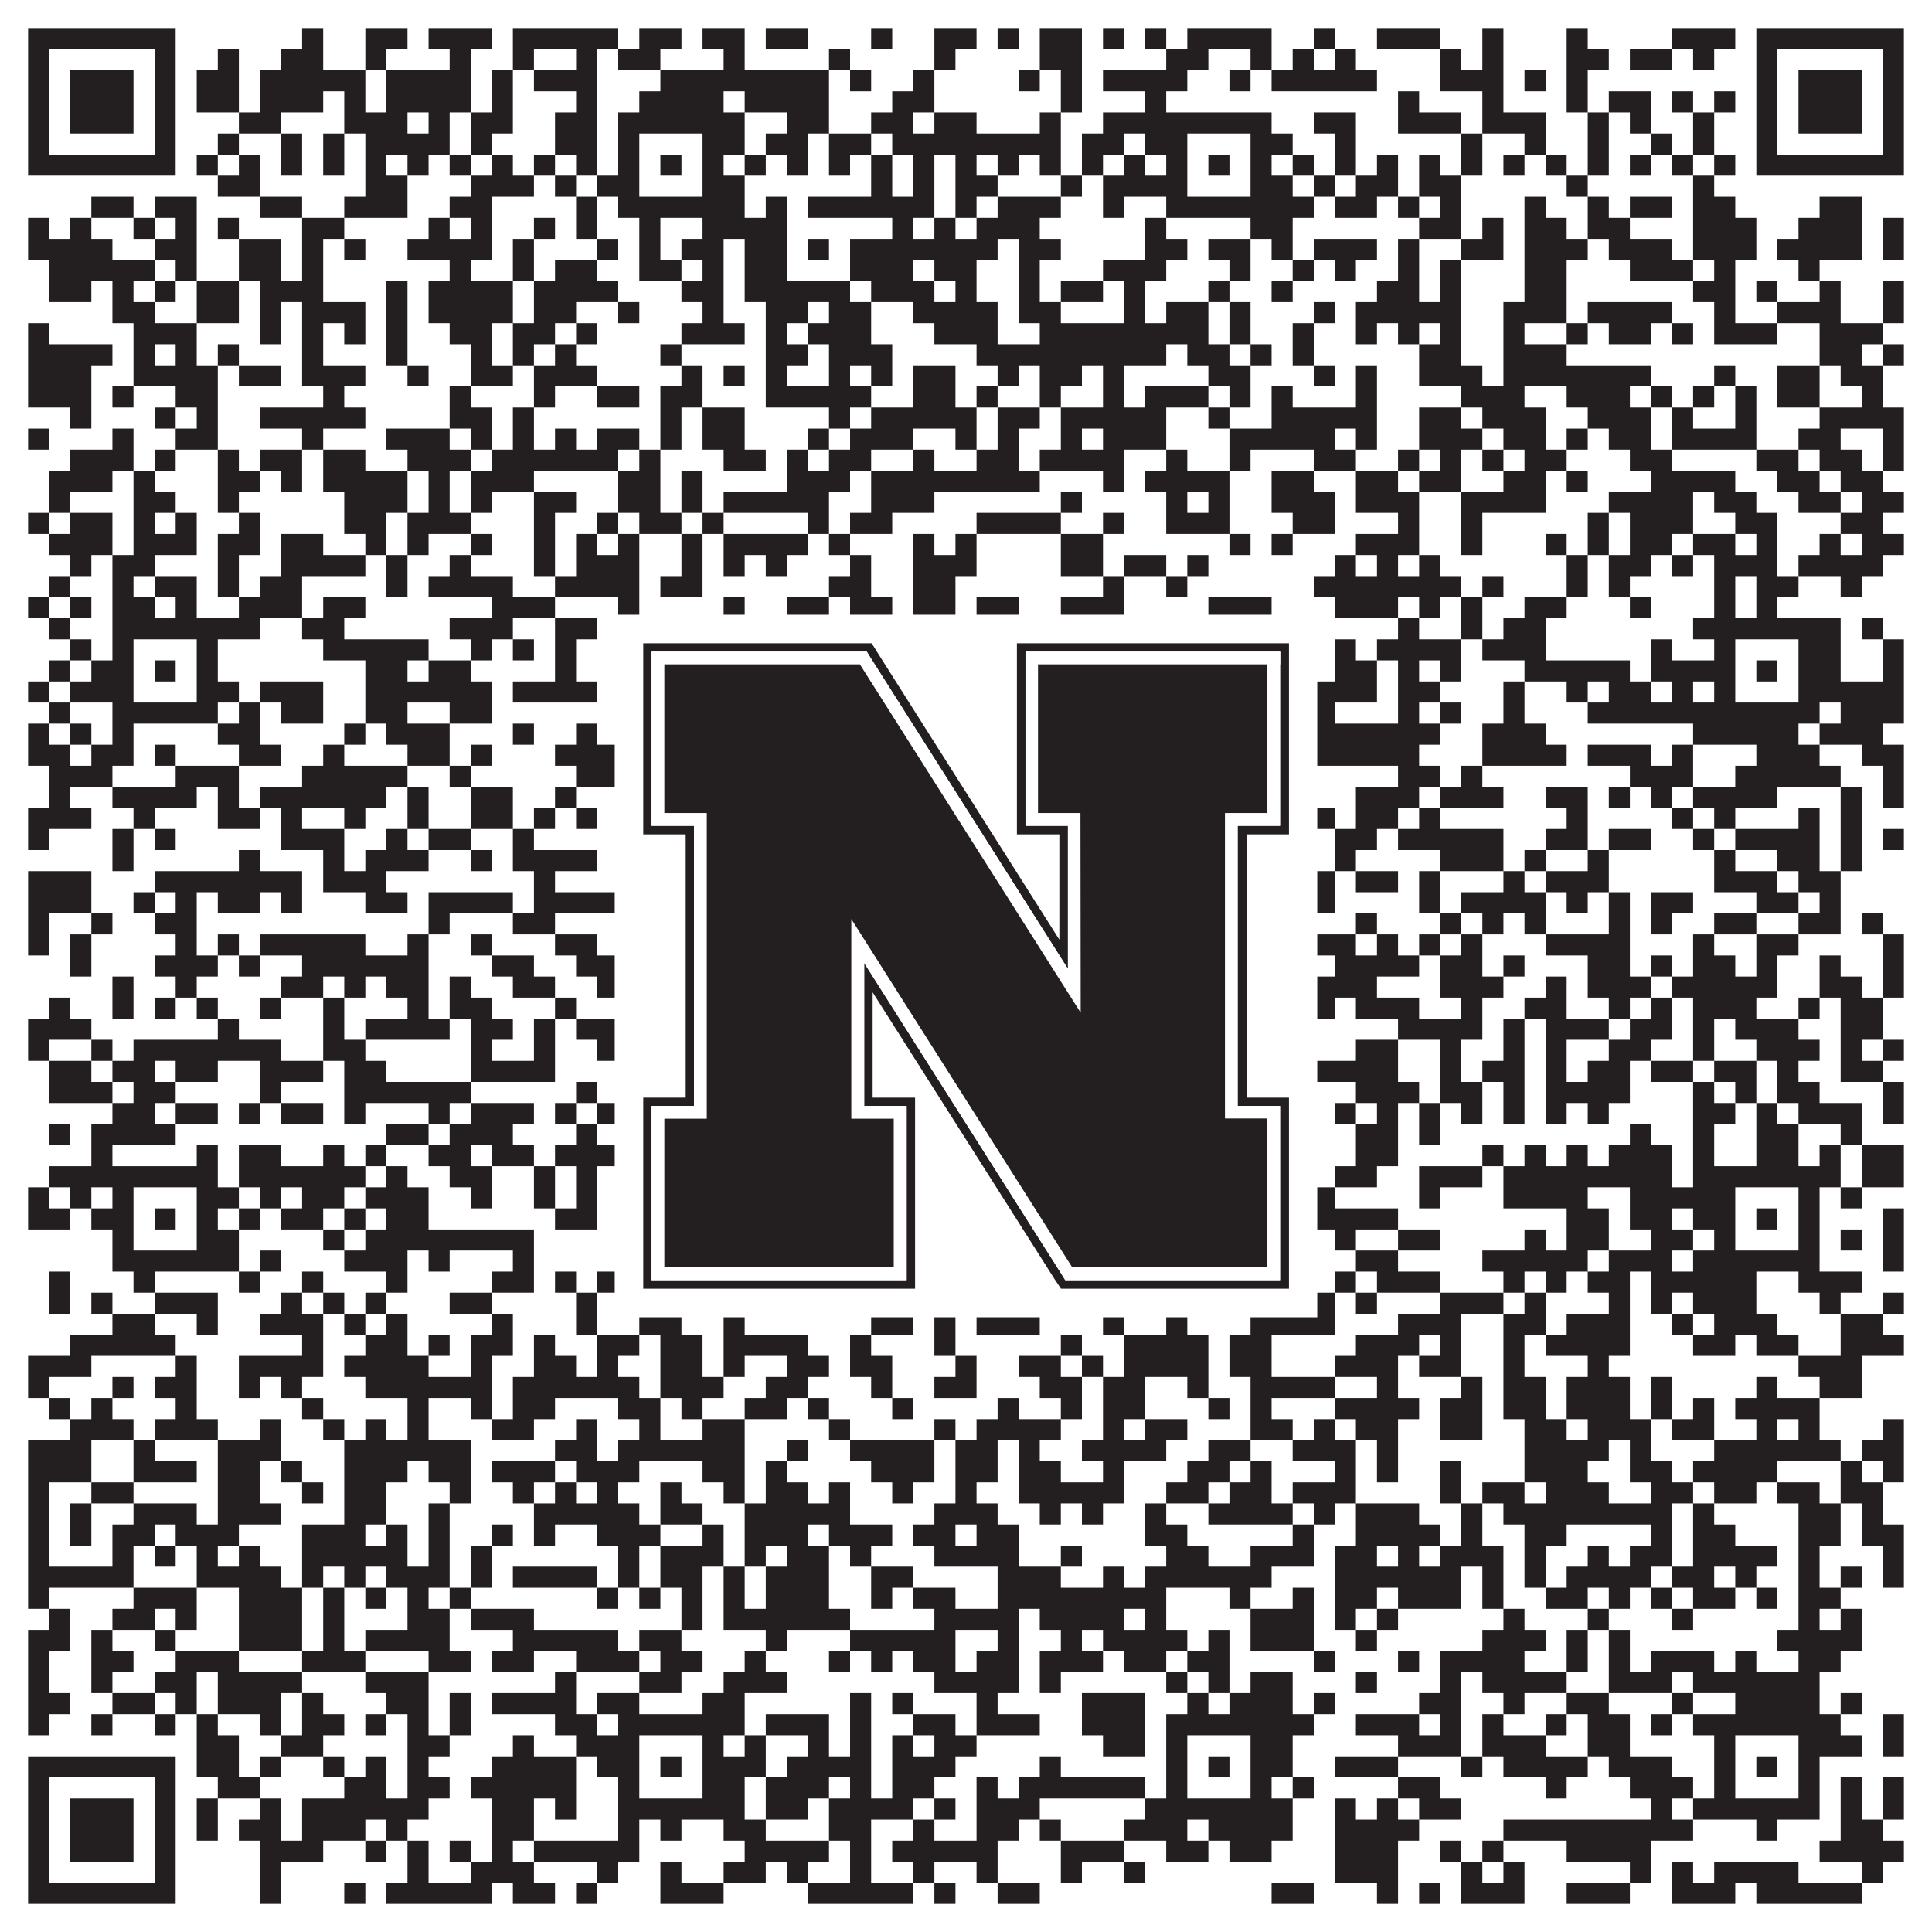 <?xml version="1.0"?>
<svg xmlns="http://www.w3.org/2000/svg" xmlns:xlink="http://www.w3.org/1999/xlink" version="1.1" width="1100px" height="1100px" viewBox="0 0 1100 1100"><rect x="0" y="0" width="1100" height="1100" fill="#ffffff" fill-opacity="1"/><path fill="#231f20" fill-opacity="1" d="M16,16L100,16L100,28L16,28ZM172,16L184,16L184,28L172,28ZM208,16L232,16L232,28L208,28ZM244,16L280,16L280,28L244,28ZM292,16L352,16L352,28L292,28ZM364,16L388,16L388,28L364,28ZM400,16L424,16L424,28L400,28ZM436,16L460,16L460,28L436,28ZM496,16L508,16L508,28L496,28ZM532,16L556,16L556,28L532,28ZM568,16L580,16L580,28L568,28ZM592,16L616,16L616,28L592,28ZM628,16L640,16L640,28L628,28ZM652,16L664,16L664,28L652,28ZM676,16L724,16L724,28L676,28ZM748,16L760,16L760,28L748,28ZM784,16L820,16L820,28L784,28ZM844,16L856,16L856,28L844,28ZM892,16L904,16L904,28L892,28ZM952,16L988,16L988,28L952,28ZM1000,16L1084,16L1084,28L1000,28ZM16,28L28,28L28,40L16,40ZM88,28L100,28L100,40L88,40ZM124,28L136,28L136,40L124,40ZM160,28L184,28L184,40L160,40ZM208,28L220,28L220,40L208,40ZM256,28L268,28L268,40L256,40ZM292,28L304,28L304,40L292,40ZM328,28L340,28L340,40L328,40ZM352,28L376,28L376,40L352,40ZM412,28L424,28L424,40L412,40ZM472,28L484,28L484,40L472,40ZM532,28L544,28L544,40L532,40ZM592,28L616,28L616,40L592,40ZM664,28L688,28L688,40L664,40ZM712,28L724,28L724,40L712,40ZM736,28L748,28L748,40L736,40ZM760,28L772,28L772,40L760,40ZM820,28L832,28L832,40L820,40ZM844,28L856,28L856,40L844,40ZM892,28L916,28L916,40L892,40ZM928,28L952,28L952,40L928,40ZM964,28L976,28L976,40L964,40ZM1000,28L1012,28L1012,40L1000,40ZM1072,28L1084,28L1084,40L1072,40ZM16,40L28,40L28,52L16,52ZM40,40L76,40L76,52L40,52ZM88,40L100,40L100,52L88,52ZM112,40L136,40L136,52L112,52ZM148,40L208,40L208,52L148,52ZM220,40L268,40L268,52L220,52ZM280,40L292,40L292,52L280,52ZM304,40L340,40L340,52L304,52ZM376,40L472,40L472,52L376,52ZM484,40L496,40L496,52L484,52ZM520,40L532,40L532,52L520,52ZM580,40L592,40L592,52L580,52ZM604,40L616,40L616,52L604,52ZM628,40L676,40L676,52L628,52ZM700,40L712,40L712,52L700,52ZM724,40L784,40L784,52L724,52ZM820,40L856,40L856,52L820,52ZM868,40L880,40L880,52L868,52ZM892,40L904,40L904,52L892,52ZM1000,40L1012,40L1012,52L1000,52ZM1024,40L1060,40L1060,52L1024,52ZM1072,40L1084,40L1084,52L1072,52ZM16,52L28,52L28,64L16,64ZM40,52L76,52L76,64L40,64ZM88,52L100,52L100,64L88,64ZM112,52L136,52L136,64L112,64ZM148,52L184,52L184,64L148,64ZM196,52L208,52L208,64L196,64ZM220,52L268,52L268,64L220,64ZM280,52L292,52L292,64L280,64ZM328,52L340,52L340,64L328,64ZM364,52L412,52L412,64L364,64ZM424,52L472,52L472,64L424,64ZM508,52L532,52L532,64L508,64ZM604,52L616,52L616,64L604,64ZM652,52L664,52L664,64L652,64ZM796,52L808,52L808,64L796,64ZM844,52L856,52L856,64L844,64ZM892,52L904,52L904,64L892,64ZM916,52L940,52L940,64L916,64ZM952,52L964,52L964,64L952,64ZM976,52L988,52L988,64L976,64ZM1000,52L1012,52L1012,64L1000,64ZM1024,52L1060,52L1060,64L1024,64ZM1072,52L1084,52L1084,64L1072,64ZM16,64L28,64L28,76L16,76ZM40,64L76,64L76,76L40,76ZM88,64L100,64L100,76L88,76ZM136,64L160,64L160,76L136,76ZM196,64L232,64L232,76L196,76ZM244,64L256,64L256,76L244,76ZM268,64L292,64L292,76L268,76ZM316,64L340,64L340,76L316,76ZM352,64L424,64L424,76L352,76ZM448,64L472,64L472,76L448,76ZM496,64L520,64L520,76L496,76ZM532,64L556,64L556,76L532,76ZM592,64L604,64L604,76L592,76ZM628,64L724,64L724,76L628,76ZM748,64L772,64L772,76L748,76ZM796,64L832,64L832,76L796,76ZM844,64L880,64L880,76L844,76ZM904,64L916,64L916,76L904,76ZM928,64L940,64L940,76L928,76ZM964,64L976,64L976,76L964,76ZM1000,64L1012,64L1012,76L1000,76ZM1024,64L1060,64L1060,76L1024,76ZM1072,64L1084,64L1084,76L1072,76ZM16,76L28,76L28,88L16,88ZM88,76L100,76L100,88L88,88ZM124,76L136,76L136,88L124,88ZM160,76L172,76L172,88L160,88ZM184,76L196,76L196,88L184,88ZM208,76L256,76L256,88L208,88ZM268,76L280,76L280,88L268,88ZM316,76L340,76L340,88L316,88ZM352,76L364,76L364,88L352,88ZM400,76L424,76L424,88L400,88ZM436,76L460,76L460,88L436,88ZM472,76L496,76L496,88L472,88ZM508,76L604,76L604,88L508,88ZM616,76L640,76L640,88L616,88ZM652,76L676,76L676,88L652,88ZM712,76L736,76L736,88L712,88ZM760,76L772,76L772,88L760,88ZM832,76L844,76L844,88L832,88ZM868,76L880,76L880,88L868,88ZM904,76L916,76L916,88L904,88ZM940,76L952,76L952,88L940,88ZM964,76L976,76L976,88L964,88ZM1000,76L1012,76L1012,88L1000,88ZM1072,76L1084,76L1084,88L1072,88ZM16,88L100,88L100,100L16,100ZM112,88L124,88L124,100L112,100ZM136,88L148,88L148,100L136,100ZM160,88L172,88L172,100L160,100ZM184,88L196,88L196,100L184,100ZM208,88L220,88L220,100L208,100ZM232,88L244,88L244,100L232,100ZM256,88L268,88L268,100L256,100ZM280,88L292,88L292,100L280,100ZM304,88L316,88L316,100L304,100ZM328,88L340,88L340,100L328,100ZM352,88L364,88L364,100L352,100ZM376,88L388,88L388,100L376,100ZM400,88L412,88L412,100L400,100ZM424,88L436,88L436,100L424,100ZM448,88L460,88L460,100L448,100ZM472,88L484,88L484,100L472,100ZM496,88L508,88L508,100L496,100ZM520,88L532,88L532,100L520,100ZM544,88L556,88L556,100L544,100ZM568,88L580,88L580,100L568,100ZM592,88L604,88L604,100L592,100ZM616,88L628,88L628,100L616,100ZM640,88L652,88L652,100L640,100ZM664,88L676,88L676,100L664,100ZM688,88L700,88L700,100L688,100ZM712,88L724,88L724,100L712,100ZM736,88L748,88L748,100L736,100ZM760,88L772,88L772,100L760,100ZM784,88L796,88L796,100L784,100ZM808,88L820,88L820,100L808,100ZM832,88L844,88L844,100L832,100ZM856,88L868,88L868,100L856,100ZM880,88L892,88L892,100L880,100ZM904,88L916,88L916,100L904,100ZM928,88L940,88L940,100L928,100ZM952,88L964,88L964,100L952,100ZM976,88L988,88L988,100L976,100ZM1000,88L1084,88L1084,100L1000,100ZM124,100L148,100L148,112L124,112ZM208,100L232,100L232,112L208,112ZM268,100L304,100L304,112L268,112ZM316,100L328,100L328,112L316,112ZM340,100L364,100L364,112L340,112ZM400,100L424,100L424,112L400,112ZM496,100L508,100L508,112L496,112ZM520,100L532,100L532,112L520,112ZM544,100L568,100L568,112L544,112ZM604,100L616,100L616,112L604,112ZM628,100L676,100L676,112L628,112ZM712,100L736,100L736,112L712,112ZM748,100L760,100L760,112L748,112ZM772,100L796,100L796,112L772,112ZM808,100L832,100L832,112L808,112ZM892,100L904,100L904,112L892,112ZM964,100L976,100L976,112L964,112ZM52,112L76,112L76,124L52,124ZM88,112L112,112L112,124L88,124ZM148,112L172,112L172,124L148,124ZM196,112L232,112L232,124L196,124ZM256,112L280,112L280,124L256,124ZM328,112L340,112L340,124L328,124ZM352,112L424,112L424,124L352,124ZM436,112L448,112L448,124L436,124ZM460,112L532,112L532,124L460,124ZM544,112L556,112L556,124L544,124ZM568,112L604,112L604,124L568,124ZM628,112L640,112L640,124L628,124ZM664,112L748,112L748,124L664,124ZM760,112L784,112L784,124L760,124ZM796,112L808,112L808,124L796,124ZM820,112L832,112L832,124L820,124ZM868,112L880,112L880,124L868,124ZM904,112L916,112L916,124L904,124ZM928,112L952,112L952,124L928,124ZM964,112L988,112L988,124L964,124ZM1036,112L1060,112L1060,124L1036,124ZM16,124L28,124L28,136L16,136ZM40,124L52,124L52,136L40,136ZM76,124L88,124L88,136L76,136ZM100,124L112,124L112,136L100,136ZM124,124L136,124L136,136L124,136ZM172,124L196,124L196,136L172,136ZM244,124L256,124L256,136L244,136ZM268,124L280,124L280,136L268,136ZM304,124L316,124L316,136L304,136ZM328,124L340,124L340,136L328,136ZM364,124L376,124L376,136L364,136ZM400,124L448,124L448,136L400,136ZM508,124L520,124L520,136L508,136ZM532,124L544,124L544,136L532,136ZM556,124L592,124L592,136L556,136ZM652,124L664,124L664,136L652,136ZM712,124L736,124L736,136L712,136ZM808,124L832,124L832,136L808,136ZM844,124L856,124L856,136L844,136ZM868,124L892,124L892,136L868,136ZM904,124L928,124L928,136L904,136ZM964,124L1000,124L1000,136L964,136ZM1024,124L1060,124L1060,136L1024,136ZM1072,124L1084,124L1084,136L1072,136ZM16,136L64,136L64,148L16,148ZM88,136L112,136L112,148L88,148ZM136,136L160,136L160,148L136,148ZM172,136L184,136L184,148L172,148ZM196,136L208,136L208,148L196,148ZM232,136L280,136L280,148L232,148ZM292,136L304,136L304,148L292,148ZM340,136L352,136L352,148L340,148ZM364,136L376,136L376,148L364,148ZM388,136L412,136L412,148L388,148ZM424,136L448,136L448,148L424,148ZM460,136L472,136L472,148L460,148ZM484,136L568,136L568,148L484,148ZM580,136L604,136L604,148L580,148ZM652,136L676,136L676,148L652,148ZM688,136L712,136L712,148L688,148ZM724,136L736,136L736,148L724,148ZM748,136L784,136L784,148L748,148ZM796,136L808,136L808,148L796,148ZM832,136L856,136L856,148L832,148ZM868,136L904,136L904,148L868,148ZM916,136L952,136L952,148L916,148ZM964,136L1000,136L1000,148L964,148ZM1012,136L1060,136L1060,148L1012,148ZM1072,136L1084,136L1084,148L1072,148ZM28,148L88,148L88,160L28,160ZM100,148L112,148L112,160L100,160ZM136,148L160,148L160,160L136,160ZM172,148L184,148L184,160L172,160ZM256,148L268,148L268,160L256,160ZM292,148L304,148L304,160L292,160ZM316,148L340,148L340,160L316,160ZM364,148L388,148L388,160L364,160ZM400,148L412,148L412,160L400,160ZM424,148L448,148L448,160L424,160ZM484,148L520,148L520,160L484,160ZM532,148L556,148L556,160L532,160ZM580,148L592,148L592,160L580,160ZM628,148L664,148L664,160L628,160ZM700,148L712,148L712,160L700,160ZM736,148L748,148L748,160L736,160ZM760,148L772,148L772,160L760,160ZM796,148L808,148L808,160L796,160ZM820,148L832,148L832,160L820,160ZM868,148L892,148L892,160L868,160ZM928,148L964,148L964,160L928,160ZM976,148L988,148L988,160L976,160ZM1024,148L1036,148L1036,160L1024,160ZM28,160L52,160L52,172L28,172ZM64,160L76,160L76,172L64,172ZM88,160L100,160L100,172L88,172ZM112,160L136,160L136,172L112,172ZM148,160L184,160L184,172L148,172ZM220,160L232,160L232,172L220,172ZM244,160L292,160L292,172L244,172ZM304,160L352,160L352,172L304,172ZM388,160L412,160L412,172L388,172ZM424,160L484,160L484,172L424,172ZM496,160L532,160L532,172L496,172ZM544,160L556,160L556,172L544,172ZM580,160L592,160L592,172L580,172ZM604,160L628,160L628,172L604,172ZM640,160L652,160L652,172L640,172ZM688,160L700,160L700,172L688,172ZM724,160L736,160L736,172L724,172ZM784,160L808,160L808,172L784,172ZM820,160L832,160L832,172L820,172ZM868,160L892,160L892,172L868,172ZM964,160L988,160L988,172L964,172ZM1000,160L1012,160L1012,172L1000,172ZM1036,160L1048,160L1048,172L1036,172ZM1072,160L1084,160L1084,172L1072,172ZM64,172L88,172L88,184L64,184ZM112,172L136,172L136,184L112,184ZM148,172L160,172L160,184L148,184ZM172,172L208,172L208,184L172,184ZM220,172L232,172L232,184L220,184ZM244,172L292,172L292,184L244,184ZM304,172L328,172L328,184L304,184ZM352,172L364,172L364,184L352,184ZM400,172L412,172L412,184L400,184ZM436,172L460,172L460,184L436,184ZM472,172L496,172L496,184L472,184ZM520,172L568,172L568,184L520,184ZM580,172L604,172L604,184L580,184ZM640,172L652,172L652,184L640,184ZM664,172L688,172L688,184L664,184ZM700,172L712,172L712,184L700,184ZM748,172L760,172L760,184L748,184ZM772,172L832,172L832,184L772,184ZM856,172L892,172L892,184L856,184ZM904,172L952,172L952,184L904,184ZM976,172L988,172L988,184L976,184ZM1012,172L1048,172L1048,184L1012,184ZM1072,172L1084,172L1084,184L1072,184ZM16,184L28,184L28,196L16,196ZM76,184L112,184L112,196L76,196ZM148,184L160,184L160,196L148,196ZM172,184L184,184L184,196L172,196ZM196,184L208,184L208,196L196,196ZM220,184L232,184L232,196L220,196ZM256,184L280,184L280,196L256,196ZM292,184L316,184L316,196L292,196ZM328,184L340,184L340,196L328,196ZM388,184L424,184L424,196L388,196ZM436,184L448,184L448,196L436,196ZM460,184L496,184L496,196L460,196ZM532,184L568,184L568,196L532,196ZM592,184L688,184L688,196L592,196ZM700,184L712,184L712,196L700,196ZM736,184L748,184L748,196L736,196ZM772,184L784,184L784,196L772,196ZM796,184L808,184L808,196L796,196ZM820,184L832,184L832,196L820,196ZM856,184L868,184L868,196L856,196ZM892,184L904,184L904,196L892,196ZM916,184L940,184L940,196L916,196ZM952,184L964,184L964,196L952,196ZM976,184L1012,184L1012,196L976,196ZM1036,184L1072,184L1072,196L1036,196ZM16,196L64,196L64,208L16,208ZM76,196L88,196L88,208L76,208ZM100,196L112,196L112,208L100,208ZM124,196L136,196L136,208L124,208ZM172,196L184,196L184,208L172,208ZM220,196L232,196L232,208L220,208ZM268,196L280,196L280,208L268,208ZM292,196L304,196L304,208L292,208ZM316,196L328,196L328,208L316,208ZM376,196L388,196L388,208L376,208ZM436,196L460,196L460,208L436,208ZM472,196L508,196L508,208L472,208ZM556,196L664,196L664,208L556,208ZM676,196L700,196L700,208L676,208ZM712,196L724,196L724,208L712,208ZM736,196L748,196L748,208L736,208ZM808,196L832,196L832,208L808,208ZM856,196L892,196L892,208L856,208ZM1036,196L1060,196L1060,208L1036,208ZM1072,196L1084,196L1084,208L1072,208ZM16,208L52,208L52,220L16,220ZM76,208L124,208L124,220L76,220ZM136,208L160,208L160,220L136,220ZM172,208L208,208L208,220L172,220ZM232,208L244,208L244,220L232,220ZM268,208L292,208L292,220L268,220ZM304,208L340,208L340,220L304,220ZM388,208L400,208L400,220L388,220ZM412,208L424,208L424,220L412,220ZM436,208L448,208L448,220L436,220ZM472,208L484,208L484,220L472,220ZM496,208L508,208L508,220L496,220ZM520,208L544,208L544,220L520,220ZM568,208L580,208L580,220L568,220ZM592,208L616,208L616,220L592,220ZM628,208L640,208L640,220L628,220ZM688,208L712,208L712,220L688,220ZM748,208L760,208L760,220L748,220ZM772,208L784,208L784,220L772,220ZM808,208L844,208L844,220L808,220ZM856,208L940,208L940,220L856,220ZM976,208L988,208L988,220L976,220ZM1012,208L1036,208L1036,220L1012,220ZM1048,208L1072,208L1072,220L1048,220ZM16,220L52,220L52,232L16,232ZM64,220L76,220L76,232L64,232ZM100,220L124,220L124,232L100,232ZM184,220L196,220L196,232L184,232ZM256,220L268,220L268,232L256,232ZM304,220L316,220L316,232L304,232ZM340,220L364,220L364,232L340,232ZM376,220L400,220L400,232L376,232ZM436,220L496,220L496,232L436,232ZM520,220L544,220L544,232L520,232ZM556,220L568,220L568,232L556,232ZM592,220L604,220L604,232L592,232ZM628,220L640,220L640,232L628,232ZM652,220L688,220L688,232L652,232ZM700,220L712,220L712,232L700,232ZM724,220L736,220L736,232L724,232ZM772,220L784,220L784,232L772,232ZM832,220L868,220L868,232L832,232ZM892,220L928,220L928,232L892,232ZM940,220L952,220L952,232L940,232ZM964,220L976,220L976,232L964,232ZM988,220L1000,220L1000,232L988,232ZM1012,220L1036,220L1036,232L1012,232ZM1060,220L1072,220L1072,232L1060,232ZM40,232L52,232L52,244L40,244ZM88,232L100,232L100,244L88,244ZM112,232L124,232L124,244L112,244ZM148,232L208,232L208,244L148,244ZM256,232L280,232L280,244L256,244ZM292,232L304,232L304,244L292,244ZM376,232L388,232L388,244L376,244ZM400,232L424,232L424,244L400,244ZM472,232L484,232L484,244L472,244ZM496,232L556,232L556,244L496,244ZM568,232L592,232L592,244L568,244ZM604,232L664,232L664,244L604,244ZM688,232L700,232L700,244L688,244ZM724,232L784,232L784,244L724,244ZM808,232L832,232L832,244L808,244ZM844,232L880,232L880,244L844,244ZM904,232L940,232L940,244L904,244ZM952,232L964,232L964,244L952,244ZM988,232L1000,232L1000,244L988,244ZM1036,232L1084,232L1084,244L1036,244ZM16,244L28,244L28,256L16,256ZM64,244L76,244L76,256L64,256ZM100,244L124,244L124,256L100,256ZM172,244L184,244L184,256L172,256ZM220,244L256,244L256,256L220,256ZM268,244L280,244L280,256L268,256ZM292,244L304,244L304,256L292,256ZM316,244L328,244L328,256L316,256ZM340,244L364,244L364,256L340,256ZM376,244L388,244L388,256L376,256ZM400,244L424,244L424,256L400,256ZM460,244L472,244L472,256L460,256ZM484,244L520,244L520,256L484,256ZM544,244L556,244L556,256L544,256ZM568,244L580,244L580,256L568,256ZM604,244L616,244L616,256L604,256ZM628,244L664,244L664,256L628,256ZM700,244L760,244L760,256L700,256ZM772,244L784,244L784,256L772,256ZM808,244L844,244L844,256L808,256ZM856,244L880,244L880,256L856,256ZM892,244L904,244L904,256L892,256ZM916,244L940,244L940,256L916,256ZM952,244L1000,244L1000,256L952,256ZM1024,244L1048,244L1048,256L1024,256ZM1072,244L1084,244L1084,256L1072,256ZM40,256L76,256L76,268L40,268ZM88,256L100,256L100,268L88,268ZM124,256L136,256L136,268L124,268ZM148,256L172,256L172,268L148,268ZM184,256L208,256L208,268L184,268ZM232,256L268,256L268,268L232,268ZM280,256L352,256L352,268L280,268ZM364,256L376,256L376,268L364,268ZM412,256L436,256L436,268L412,268ZM448,256L460,256L460,268L448,268ZM472,256L496,256L496,268L472,268ZM520,256L532,256L532,268L520,268ZM556,256L580,256L580,268L556,268ZM592,256L640,256L640,268L592,268ZM664,256L676,256L676,268L664,268ZM700,256L712,256L712,268L700,268ZM748,256L772,256L772,268L748,268ZM796,256L808,256L808,268L796,268ZM820,256L832,256L832,268L820,268ZM844,256L856,256L856,268L844,268ZM868,256L892,256L892,268L868,268ZM928,256L952,256L952,268L928,268ZM1000,256L1024,256L1024,268L1000,268ZM1036,256L1060,256L1060,268L1036,268ZM1072,256L1084,256L1084,268L1072,268ZM28,268L64,268L64,280L28,280ZM76,268L88,268L88,280L76,280ZM124,268L148,268L148,280L124,280ZM160,268L172,268L172,280L160,280ZM184,268L232,268L232,280L184,280ZM244,268L256,268L256,280L244,280ZM268,268L304,268L304,280L268,280ZM352,268L376,268L376,280L352,280ZM388,268L400,268L400,280L388,280ZM448,268L484,268L484,280L448,280ZM496,268L592,268L592,280L496,280ZM628,268L640,268L640,280L628,280ZM652,268L700,268L700,280L652,280ZM724,268L748,268L748,280L724,280ZM772,268L796,268L796,280L772,280ZM808,268L832,268L832,280L808,280ZM856,268L880,268L880,280L856,280ZM892,268L904,268L904,280L892,280ZM940,268L988,268L988,280L940,280ZM1012,268L1036,268L1036,280L1012,280ZM1048,268L1072,268L1072,280L1048,280ZM28,280L40,280L40,292L28,292ZM76,280L100,280L100,292L76,292ZM124,280L136,280L136,292L124,292ZM196,280L232,280L232,292L196,292ZM244,280L256,280L256,292L244,292ZM268,280L280,280L280,292L268,292ZM304,280L328,280L328,292L304,292ZM352,280L376,280L376,292L352,292ZM388,280L400,280L400,292L388,292ZM412,280L472,280L472,292L412,292ZM496,280L532,280L532,292L496,292ZM604,280L616,280L616,292L604,292ZM664,280L676,280L676,292L664,292ZM688,280L700,280L700,292L688,292ZM724,280L760,280L760,292L724,292ZM772,280L808,280L808,292L772,292ZM832,280L880,280L880,292L832,292ZM916,280L964,280L964,292L916,292ZM976,280L1000,280L1000,292L976,292ZM1024,280L1048,280L1048,292L1024,292ZM1060,280L1084,280L1084,292L1060,292ZM16,292L28,292L28,304L16,304ZM40,292L64,292L64,304L40,304ZM76,292L88,292L88,304L76,304ZM100,292L112,292L112,304L100,304ZM136,292L148,292L148,304L136,304ZM196,292L220,292L220,304L196,304ZM232,292L268,292L268,304L232,304ZM304,292L316,292L316,304L304,304ZM340,292L352,292L352,304L340,304ZM364,292L388,292L388,304L364,304ZM400,292L412,292L412,304L400,304ZM460,292L472,292L472,304L460,304ZM484,292L508,292L508,304L484,304ZM556,292L604,292L604,304L556,304ZM628,292L640,292L640,304L628,304ZM664,292L700,292L700,304L664,304ZM736,292L760,292L760,304L736,304ZM796,292L808,292L808,304L796,304ZM832,292L844,292L844,304L832,304ZM904,292L916,292L916,304L904,304ZM928,292L964,292L964,304L928,304ZM988,292L1012,292L1012,304L988,304ZM1048,292L1072,292L1072,304L1048,304ZM28,304L64,304L64,316L28,316ZM76,304L112,304L112,316L76,316ZM124,304L148,304L148,316L124,316ZM160,304L184,304L184,316L160,316ZM208,304L220,304L220,316L208,316ZM232,304L244,304L244,316L232,316ZM268,304L280,304L280,316L268,316ZM304,304L316,304L316,316L304,316ZM328,304L340,304L340,316L328,316ZM352,304L364,304L364,316L352,316ZM388,304L400,304L400,316L388,316ZM412,304L460,304L460,316L412,316ZM472,304L484,304L484,316L472,316ZM520,304L532,304L532,316L520,316ZM544,304L556,304L556,316L544,316ZM604,304L628,304L628,316L604,316ZM700,304L712,304L712,316L700,316ZM724,304L736,304L736,316L724,316ZM772,304L808,304L808,316L772,316ZM832,304L844,304L844,316L832,316ZM880,304L892,304L892,316L880,316ZM904,304L916,304L916,316L904,316ZM928,304L952,304L952,316L928,316ZM964,304L988,304L988,316L964,316ZM1000,304L1012,304L1012,316L1000,316ZM1036,304L1048,304L1048,316L1036,316ZM1060,304L1084,304L1084,316L1060,316ZM40,316L52,316L52,328L40,328ZM64,316L88,316L88,328L64,328ZM124,316L136,316L136,328L124,328ZM160,316L208,316L208,328L160,328ZM220,316L232,316L232,328L220,328ZM256,316L268,316L268,328L256,328ZM304,316L316,316L316,328L304,328ZM328,316L364,316L364,328L328,328ZM388,316L400,316L400,328L388,328ZM412,316L424,316L424,328L412,328ZM436,316L448,316L448,328L436,328ZM484,316L496,316L496,328L484,328ZM520,316L556,316L556,328L520,328ZM604,316L628,316L628,328L604,328ZM640,316L664,316L664,328L640,328ZM676,316L688,316L688,328L676,328ZM760,316L772,316L772,328L760,328ZM784,316L796,316L796,328L784,328ZM808,316L820,316L820,328L808,328ZM892,316L904,316L904,328L892,328ZM916,316L940,316L940,328L916,328ZM952,316L964,316L964,328L952,328ZM976,316L1012,316L1012,328L976,328ZM1024,316L1072,316L1072,328L1024,328ZM28,328L40,328L40,340L28,340ZM64,328L76,328L76,340L64,340ZM88,328L112,328L112,340L88,340ZM124,328L136,328L136,340L124,340ZM148,328L172,328L172,340L148,340ZM220,328L232,328L232,340L220,340ZM244,328L292,328L292,340L244,340ZM316,328L364,328L364,340L316,340ZM376,328L400,328L400,340L376,340ZM472,328L496,328L496,340L472,340ZM520,328L544,328L544,340L520,340ZM628,328L640,328L640,340L628,340ZM664,328L676,328L676,340L664,340ZM748,328L832,328L832,340L748,340ZM844,328L856,328L856,340L844,340ZM892,328L904,328L904,340L892,340ZM916,328L928,328L928,340L916,340ZM976,328L988,328L988,340L976,340ZM1000,328L1024,328L1024,340L1000,340ZM1048,328L1060,328L1060,340L1048,340ZM16,340L28,340L28,352L16,352ZM40,340L52,340L52,352L40,352ZM64,340L88,340L88,352L64,352ZM100,340L112,340L112,352L100,352ZM136,340L172,340L172,352L136,352ZM184,340L208,340L208,352L184,352ZM280,340L316,340L316,352L280,352ZM352,340L364,340L364,352L352,352ZM412,340L424,340L424,352L412,352ZM448,340L472,340L472,352L448,352ZM484,340L508,340L508,352L484,352ZM520,340L544,340L544,352L520,352ZM556,340L580,340L580,352L556,352ZM604,340L640,340L640,352L604,352ZM688,340L724,340L724,352L688,352ZM760,340L796,340L796,352L760,352ZM808,340L820,340L820,352L808,352ZM832,340L844,340L844,352L832,352ZM868,340L892,340L892,352L868,352ZM928,340L940,340L940,352L928,352ZM976,340L988,340L988,352L976,352ZM1000,340L1012,340L1012,352L1000,352ZM28,352L40,352L40,364L28,364ZM64,352L148,352L148,364L64,364ZM172,352L196,352L196,364L172,364ZM256,352L292,352L292,364L256,364ZM316,352L340,352L340,364L316,364ZM352,352L412,352L412,364L352,364ZM424,352L436,352L436,364L424,364ZM472,352L508,352L508,364L472,364ZM532,352L544,352L544,364L532,364ZM556,352L568,352L568,364L556,364ZM592,352L628,352L628,364L592,364ZM640,352L652,352L652,364L640,364ZM664,352L748,352L748,364L664,364ZM796,352L808,352L808,364L796,364ZM832,352L844,352L844,364L832,364ZM856,352L880,352L880,364L856,364ZM964,352L1048,352L1048,364L964,364ZM1060,352L1072,352L1072,364L1060,364ZM40,364L52,364L52,376L40,376ZM64,364L76,364L76,376L64,376ZM112,364L124,364L124,376L112,376ZM184,364L244,364L244,376L184,376ZM268,364L280,364L280,376L268,376ZM292,364L304,364L304,376L292,376ZM316,364L328,364L328,376L316,376ZM352,364L364,364L364,376L352,376ZM400,364L412,364L412,376L400,376ZM424,364L436,364L436,376L424,376ZM448,364L460,364L460,376L448,376ZM532,364L544,364L544,376L532,376ZM568,364L580,364L580,376L568,376ZM604,364L640,364L640,376L604,376ZM652,364L676,364L676,376L652,376ZM712,364L724,364L724,376L712,376ZM760,364L772,364L772,376L760,376ZM784,364L832,364L832,376L784,376ZM844,364L880,364L880,376L844,376ZM940,364L952,364L952,376L940,376ZM976,364L988,364L988,376L976,376ZM1024,364L1048,364L1048,376L1024,376ZM1072,364L1084,364L1084,376L1072,376ZM28,376L40,376L40,388L28,388ZM52,376L76,376L76,388L52,388ZM88,376L100,376L100,388L88,388ZM112,376L124,376L124,388L112,388ZM208,376L232,376L232,388L208,388ZM244,376L268,376L268,388L244,388ZM316,376L328,376L328,388L316,388ZM352,376L364,376L364,388L352,388ZM376,376L388,376L388,388L376,388ZM400,376L412,376L412,388L400,388ZM424,376L436,376L436,388L424,388ZM448,376L460,376L460,388L448,388ZM484,376L580,376L580,388L484,388ZM592,376L628,376L628,388L592,388ZM640,376L652,376L652,388L640,388ZM664,376L676,376L676,388L664,388ZM688,376L700,376L700,388L688,388ZM712,376L748,376L748,388L712,388ZM760,376L784,376L784,388L760,388ZM796,376L808,376L808,388L796,388ZM820,376L832,376L832,388L820,388ZM868,376L928,376L928,388L868,388ZM940,376L988,376L988,388L940,388ZM1000,376L1012,376L1012,388L1000,388ZM1024,376L1048,376L1048,388L1024,388ZM1072,376L1084,376L1084,388L1072,388ZM16,388L28,388L28,400L16,400ZM40,388L76,388L76,400L40,400ZM112,388L136,388L136,400L112,400ZM148,388L184,388L184,400L148,400ZM208,388L280,388L280,400L208,400ZM292,388L340,388L340,400L292,400ZM352,388L364,388L364,400L352,400ZM400,388L412,388L412,400L400,400ZM436,388L448,388L448,400L436,400ZM460,388L508,388L508,400L460,400ZM520,388L532,388L532,400L520,400ZM604,388L616,388L616,400L604,400ZM628,388L676,388L676,400L628,400ZM712,388L736,388L736,400L712,400ZM748,388L784,388L784,400L748,400ZM796,388L820,388L820,400L796,400ZM856,388L868,388L868,400L856,400ZM892,388L904,388L904,400L892,400ZM916,388L940,388L940,400L916,400ZM952,388L964,388L964,400L952,400ZM976,388L988,388L988,400L976,400ZM1024,388L1084,388L1084,400L1024,400ZM28,400L40,400L40,412L28,412ZM64,400L124,400L124,412L64,412ZM136,400L148,400L148,412L136,412ZM160,400L184,400L184,412L160,412ZM208,400L232,400L232,412L208,412ZM256,400L280,400L280,412L256,412ZM352,400L436,400L436,412L352,412ZM472,400L484,400L484,412L472,412ZM508,400L532,400L532,412L508,412ZM544,400L568,400L568,412L544,412ZM580,400L592,400L592,412L580,412ZM628,400L760,400L760,412L628,412ZM796,400L808,400L808,412L796,412ZM820,400L832,400L832,412L820,412ZM856,400L868,400L868,412L856,412ZM904,400L1036,400L1036,412L904,412ZM1048,400L1084,400L1084,412L1048,412ZM16,412L28,412L28,424L16,424ZM40,412L52,412L52,424L40,424ZM64,412L76,412L76,424L64,424ZM124,412L148,412L148,424L124,424ZM196,412L208,412L208,424L196,424ZM220,412L256,412L256,424L220,424ZM292,412L304,412L304,424L292,424ZM328,412L340,412L340,424L328,424ZM364,412L388,412L388,424L364,424ZM400,412L436,412L436,424L400,424ZM460,412L496,412L496,424L460,424ZM520,412L532,412L532,424L520,424ZM592,412L604,412L604,424L592,424ZM616,412L628,412L628,424L616,424ZM664,412L688,412L688,424L664,424ZM700,412L712,412L712,424L700,424ZM724,412L820,412L820,424L724,424ZM844,412L880,412L880,424L844,424ZM964,412L1024,412L1024,424L964,424ZM1036,412L1072,412L1072,424L1036,424ZM16,424L40,424L40,436L16,436ZM52,424L76,424L76,436L52,436ZM88,424L100,424L100,436L88,436ZM136,424L160,424L160,436L136,436ZM184,424L196,424L196,436L184,436ZM232,424L256,424L256,436L232,436ZM268,424L280,424L280,436L268,436ZM316,424L364,424L364,436L316,436ZM400,424L436,424L436,436L400,436ZM448,424L460,424L460,436L448,436ZM496,424L520,424L520,436L496,436ZM556,424L568,424L568,436L556,436ZM616,424L628,424L628,436L616,436ZM640,424L676,424L676,436L640,436ZM688,424L712,424L712,436L688,436ZM724,424L736,424L736,436L724,436ZM748,424L808,424L808,436L748,436ZM844,424L892,424L892,436L844,436ZM904,424L940,424L940,436L904,436ZM952,424L964,424L964,436L952,436ZM1000,424L1036,424L1036,436L1000,436ZM1060,424L1084,424L1084,436L1060,436ZM28,436L64,436L64,448L28,448ZM100,436L136,436L136,448L100,448ZM172,436L232,436L232,448L172,448ZM256,436L268,436L268,448L256,448ZM328,436L352,436L352,448L328,448ZM376,436L424,436L424,448L376,448ZM436,436L448,436L448,448L436,448ZM472,436L496,436L496,448L472,448ZM532,436L580,436L580,448L532,448ZM592,436L604,436L604,448L592,448ZM640,436L652,436L652,448L640,448ZM664,436L676,436L676,448L664,448ZM712,436L748,436L748,448L712,448ZM796,436L820,436L820,448L796,448ZM832,436L844,436L844,448L832,448ZM928,436L964,436L964,448L928,448ZM988,436L1048,436L1048,448L988,448ZM1072,436L1084,436L1084,448L1072,448ZM28,448L40,448L40,460L28,460ZM64,448L112,448L112,460L64,460ZM124,448L136,448L136,460L124,460ZM148,448L220,448L220,460L148,460ZM232,448L244,448L244,460L232,460ZM268,448L292,448L292,460L268,460ZM316,448L328,448L328,460L316,460ZM352,448L364,448L364,460L352,460ZM388,448L400,448L400,460L388,460ZM412,448L424,448L424,460L412,460ZM460,448L472,448L472,460L460,460ZM508,448L520,448L520,460L508,460ZM592,448L616,448L616,460L592,460ZM652,448L664,448L664,460L652,460ZM688,448L724,448L724,460L688,460ZM772,448L808,448L808,460L772,460ZM820,448L856,448L856,460L820,460ZM880,448L904,448L904,460L880,460ZM916,448L928,448L928,460L916,460ZM940,448L952,448L952,460L940,460ZM964,448L1012,448L1012,460L964,460ZM1048,448L1060,448L1060,460L1048,460ZM1072,448L1084,448L1084,460L1072,460ZM16,460L52,460L52,472L16,472ZM76,460L88,460L88,472L76,472ZM124,460L148,460L148,472L124,472ZM160,460L172,460L172,472L160,472ZM196,460L208,460L208,472L196,472ZM232,460L244,460L244,472L232,472ZM268,460L292,460L292,472L268,472ZM304,460L316,460L316,472L304,472ZM328,460L340,460L340,472L328,472ZM352,460L364,460L364,472L352,472ZM376,460L388,460L388,472L376,472ZM400,460L412,460L412,472L400,472ZM448,460L484,460L484,472L448,472ZM496,460L508,460L508,472L496,472ZM544,460L556,460L556,472L544,472ZM616,460L640,460L640,472L616,472ZM652,460L676,460L676,472L652,472ZM688,460L712,460L712,472L688,472ZM724,460L736,460L736,472L724,472ZM748,460L760,460L760,472L748,472ZM772,460L796,460L796,472L772,472ZM808,460L820,460L820,472L808,472ZM892,460L904,460L904,472L892,472ZM952,460L964,460L964,472L952,472ZM976,460L988,460L988,472L976,472ZM1024,460L1036,460L1036,472L1024,472ZM1048,460L1060,460L1060,472L1048,472ZM16,472L28,472L28,484L16,484ZM64,472L76,472L76,484L64,484ZM88,472L100,472L100,484L88,484ZM160,472L196,472L196,484L160,484ZM220,472L232,472L232,484L220,484ZM244,472L268,472L268,484L244,484ZM292,472L304,472L304,484L292,484ZM388,472L400,472L400,484L388,484ZM412,472L484,472L484,484L412,484ZM520,472L568,472L568,484L520,484ZM580,472L592,472L592,484L580,484ZM616,472L628,472L628,484L616,484ZM640,472L664,472L664,484L640,484ZM700,472L724,472L724,484L700,484ZM736,472L748,472L748,484L736,484ZM760,472L784,472L784,484L760,484ZM796,472L856,472L856,484L796,484ZM880,472L904,472L904,484L880,484ZM916,472L940,472L940,484L916,484ZM964,472L976,472L976,484L964,484ZM988,472L1036,472L1036,484L988,484ZM1048,472L1060,472L1060,484L1048,484ZM1072,472L1084,472L1084,484L1072,484ZM64,484L76,484L76,496L64,496ZM136,484L148,484L148,496L136,496ZM184,484L196,484L196,496L184,496ZM208,484L244,484L244,496L208,496ZM268,484L280,484L280,496L268,496ZM292,484L340,484L340,496L292,496ZM376,484L388,484L388,496L376,496ZM400,484L412,484L412,496L400,496ZM484,484L520,484L520,496L484,496ZM532,484L544,484L544,496L532,496ZM568,484L580,484L580,496L568,496ZM592,484L604,484L604,496L592,496ZM616,484L628,484L628,496L616,496ZM652,484L664,484L664,496L652,496ZM688,484L700,484L700,496L688,496ZM712,484L736,484L736,496L712,496ZM760,484L772,484L772,496L760,496ZM820,484L856,484L856,496L820,496ZM868,484L880,484L880,496L868,496ZM904,484L916,484L916,496L904,496ZM976,484L988,484L988,496L976,496ZM1012,484L1036,484L1036,496L1012,496ZM1048,484L1060,484L1060,496L1048,496ZM16,496L52,496L52,508L16,508ZM88,496L172,496L172,508L88,508ZM184,496L220,496L220,508L184,508ZM304,496L316,496L316,508L304,508ZM352,496L376,496L376,508L352,508ZM436,496L520,496L520,508L436,508ZM532,496L568,496L568,508L532,508ZM580,496L592,496L592,508L580,508ZM616,496L628,496L628,508L616,508ZM640,496L652,496L652,508L640,508ZM664,496L676,496L676,508L664,508ZM688,496L712,496L712,508L688,508ZM736,496L760,496L760,508L736,508ZM772,496L796,496L796,508L772,508ZM808,496L820,496L820,508L808,508ZM856,496L868,496L868,508L856,508ZM880,496L916,496L916,508L880,508ZM976,496L1012,496L1012,508L976,508ZM1024,496L1048,496L1048,508L1024,508ZM16,508L52,508L52,520L16,520ZM76,508L88,508L88,520L76,520ZM100,508L112,508L112,520L100,520ZM124,508L148,508L148,520L124,520ZM160,508L172,508L172,520L160,520ZM208,508L232,508L232,520L208,520ZM244,508L292,508L292,520L244,520ZM304,508L376,508L376,520L304,520ZM412,508L436,508L436,520L412,520ZM460,508L496,508L496,520L460,520ZM532,508L544,508L544,520L532,520ZM640,508L652,508L652,520L640,520ZM664,508L712,508L712,520L664,520ZM724,508L736,508L736,520L724,520ZM748,508L760,508L760,520L748,520ZM808,508L820,508L820,520L808,520ZM832,508L880,508L880,520L832,520ZM892,508L904,508L904,520L892,520ZM916,508L928,508L928,520L916,520ZM940,508L964,508L964,520L940,520ZM1000,508L1024,508L1024,520L1000,520ZM1036,508L1048,508L1048,520L1036,520ZM16,520L28,520L28,532L16,532ZM52,520L64,520L64,532L52,532ZM88,520L112,520L112,532L88,532ZM244,520L256,520L256,532L244,532ZM292,520L316,520L316,532L292,532ZM352,520L376,520L376,532L352,532ZM400,520L424,520L424,532L400,532ZM436,520L448,520L448,532L436,532ZM472,520L496,520L496,532L472,532ZM508,520L520,520L520,532L508,532ZM580,520L592,520L592,532L580,532ZM604,520L664,520L664,532L604,532ZM676,520L688,520L688,532L676,532ZM712,520L736,520L736,532L712,532ZM772,520L784,520L784,532L772,532ZM820,520L832,520L832,532L820,532ZM844,520L856,520L856,532L844,532ZM868,520L880,520L880,532L868,532ZM916,520L928,520L928,532L916,532ZM940,520L952,520L952,532L940,532ZM976,520L1000,520L1000,532L976,532ZM1024,520L1048,520L1048,532L1024,532ZM1060,520L1072,520L1072,532L1060,532ZM16,532L28,532L28,544L16,544ZM40,532L52,532L52,544L40,544ZM100,532L112,532L112,544L100,544ZM124,532L136,532L136,544L124,544ZM148,532L208,532L208,544L148,544ZM232,532L244,532L244,544L232,544ZM268,532L280,532L280,544L268,544ZM316,532L340,532L340,544L316,544ZM388,532L400,532L400,544L388,544ZM412,532L424,532L424,544L412,544ZM436,532L448,532L448,544L436,544ZM460,532L484,532L484,544L460,544ZM496,532L592,532L592,544L496,544ZM616,532L652,532L652,544L616,544ZM664,532L676,532L676,544L664,544ZM688,532L700,532L700,544L688,544ZM712,532L724,532L724,544L712,544ZM748,532L772,532L772,544L748,544ZM784,532L796,532L796,544L784,544ZM808,532L820,532L820,544L808,544ZM832,532L844,532L844,544L832,544ZM880,532L928,532L928,544L880,544ZM964,532L976,532L976,544L964,544ZM1000,532L1024,532L1024,544L1000,544ZM1072,532L1084,532L1084,544L1072,544ZM40,544L52,544L52,556L40,556ZM88,544L124,544L124,556L88,556ZM136,544L148,544L148,556L136,556ZM172,544L244,544L244,556L172,556ZM280,544L304,544L304,556L280,556ZM328,544L364,544L364,556L328,556ZM388,544L508,544L508,556L388,556ZM580,544L604,544L604,556L580,556ZM616,544L628,544L628,556L616,556ZM640,544L652,544L652,556L640,556ZM664,544L676,544L676,556L664,556ZM724,544L748,544L748,556L724,556ZM760,544L808,544L808,556L760,556ZM820,544L844,544L844,556L820,556ZM856,544L868,544L868,556L856,556ZM904,544L928,544L928,556L904,556ZM940,544L952,544L952,556L940,556ZM964,544L988,544L988,556L964,556ZM1000,544L1012,544L1012,556L1000,556ZM1036,544L1048,544L1048,556L1036,556ZM1072,544L1084,544L1084,556L1072,556ZM64,556L76,556L76,568L64,568ZM100,556L112,556L112,568L100,568ZM160,556L184,556L184,568L160,568ZM196,556L208,556L208,568L196,568ZM220,556L244,556L244,568L220,568ZM256,556L268,556L268,568L256,568ZM292,556L316,556L316,568L292,568ZM340,556L352,556L352,568L340,568ZM376,556L388,556L388,568L376,568ZM436,556L448,556L448,568L436,568ZM460,556L484,556L484,568L460,568ZM508,556L556,556L556,568L508,568ZM616,556L628,556L628,568L616,568ZM640,556L676,556L676,568L640,568ZM748,556L784,556L784,568L748,568ZM820,556L856,556L856,568L820,568ZM880,556L892,556L892,568L880,568ZM904,556L940,556L940,568L904,568ZM952,556L1012,556L1012,568L952,568ZM1036,556L1060,556L1060,568L1036,568ZM1072,556L1084,556L1084,568L1072,568ZM28,568L40,568L40,580L28,580ZM64,568L76,568L76,580L64,580ZM88,568L100,568L100,580L88,580ZM112,568L124,568L124,580L112,580ZM148,568L160,568L160,580L148,580ZM184,568L196,568L196,580L184,580ZM232,568L244,568L244,580L232,580ZM256,568L280,568L280,580L256,580ZM316,568L328,568L328,580L316,580ZM436,568L448,568L448,580L436,580ZM496,568L544,568L544,580L496,580ZM568,568L580,568L580,580L568,580ZM604,568L628,568L628,580L604,580ZM652,568L664,568L664,580L652,580ZM676,568L688,568L688,580L676,580ZM724,568L736,568L736,580L724,580ZM748,568L760,568L760,580L748,580ZM772,568L808,568L808,580L772,580ZM832,568L844,568L844,580L832,580ZM868,568L892,568L892,580L868,580ZM916,568L928,568L928,580L916,580ZM940,568L952,568L952,580L940,580ZM964,568L1000,568L1000,580L964,580ZM1024,568L1036,568L1036,580L1024,580ZM1048,568L1072,568L1072,580L1048,580ZM16,580L52,580L52,592L16,592ZM124,580L136,580L136,592L124,592ZM184,580L196,580L196,592L184,592ZM208,580L256,580L256,592L208,592ZM268,580L292,580L292,592L268,592ZM304,580L316,580L316,592L304,592ZM328,580L352,580L352,592L328,592ZM364,580L376,580L376,592L364,592ZM400,580L412,580L412,592L400,592ZM436,580L448,580L448,592L436,592ZM472,580L496,580L496,592L472,592ZM508,580L520,580L520,592L508,592ZM544,580L568,580L568,592L544,592ZM604,580L616,580L616,592L604,592ZM628,580L640,580L640,592L628,592ZM652,580L664,580L664,592L652,592ZM676,580L700,580L700,592L676,592ZM796,580L844,580L844,592L796,592ZM856,580L868,580L868,592L856,592ZM880,580L916,580L916,592L880,592ZM928,580L952,580L952,592L928,592ZM964,580L976,580L976,592L964,592ZM988,580L1024,580L1024,592L988,592ZM1048,580L1072,580L1072,592L1048,592ZM16,592L28,592L28,604L16,604ZM52,592L64,592L64,604L52,604ZM76,592L160,592L160,604L76,604ZM184,592L208,592L208,604L184,604ZM268,592L280,592L280,604L268,604ZM304,592L316,592L316,604L304,604ZM340,592L388,592L388,604L340,604ZM424,592L436,592L436,604L424,604ZM448,592L460,592L460,604L448,604ZM472,592L484,592L484,604L472,604ZM496,592L532,592L532,604L496,604ZM556,592L592,592L592,604L556,604ZM604,592L616,592L616,604L604,604ZM640,592L664,592L664,604L640,604ZM676,592L724,592L724,604L676,604ZM736,592L748,592L748,604L736,604ZM772,592L796,592L796,604L772,604ZM820,592L832,592L832,604L820,604ZM856,592L868,592L868,604L856,604ZM880,592L892,592L892,604L880,604ZM916,592L940,592L940,604L916,604ZM964,592L976,592L976,604L964,604ZM1000,592L1036,592L1036,604L1000,604ZM1048,592L1060,592L1060,604L1048,604ZM1072,592L1084,592L1084,604L1072,604ZM28,604L52,604L52,616L28,616ZM64,604L88,604L88,616L64,616ZM100,604L124,604L124,616L100,616ZM148,604L184,604L184,616L148,616ZM196,604L220,604L220,616L196,616ZM268,604L316,604L316,616L268,616ZM364,604L400,604L400,616L364,616ZM424,604L472,604L472,616L424,616ZM484,604L520,604L520,616L484,616ZM532,604L544,604L544,616L532,616ZM556,604L592,604L592,616L556,616ZM604,604L616,604L616,616L604,616ZM652,604L676,604L676,616L652,616ZM712,604L736,604L736,616L712,616ZM748,604L796,604L796,616L748,616ZM820,604L832,604L832,616L820,616ZM844,604L868,604L868,616L844,616ZM880,604L892,604L892,616L880,616ZM904,604L928,604L928,616L904,616ZM940,604L964,604L964,616L940,616ZM976,604L1000,604L1000,616L976,616ZM1012,604L1024,604L1024,616L1012,616ZM1048,604L1072,604L1072,616L1048,616ZM28,616L64,616L64,628L28,628ZM76,616L100,616L100,628L76,628ZM148,616L160,616L160,628L148,628ZM196,616L268,616L268,628L196,628ZM328,616L340,616L340,628L328,628ZM364,616L388,616L388,628L364,628ZM436,616L460,616L460,628L436,628ZM496,616L508,616L508,628L496,628ZM520,616L532,616L532,628L520,628ZM544,616L568,616L568,628L544,628ZM640,616L688,616L688,628L640,628ZM736,616L748,616L748,628L736,628ZM772,616L808,616L808,628L772,628ZM820,616L844,616L844,628L820,628ZM856,616L868,616L868,628L856,628ZM880,616L928,616L928,628L880,628ZM964,616L976,616L976,628L964,628ZM988,616L1000,616L1000,628L988,628ZM1012,616L1036,616L1036,628L1012,628ZM1072,616L1084,616L1084,628L1072,628ZM64,628L88,628L88,640L64,640ZM100,628L124,628L124,640L100,640ZM136,628L148,628L148,640L136,640ZM160,628L184,628L184,640L160,640ZM196,628L208,628L208,640L196,640ZM244,628L256,628L256,640L244,640ZM268,628L304,628L304,640L268,640ZM316,628L328,628L328,640L316,640ZM340,628L364,628L364,640L340,640ZM376,628L388,628L388,640L376,640ZM400,628L424,628L424,640L400,640ZM460,628L484,628L484,640L460,640ZM532,628L568,628L568,640L532,640ZM580,628L592,628L592,640L580,640ZM616,628L652,628L652,640L616,640ZM724,628L748,628L748,640L724,640ZM760,628L772,628L772,640L760,640ZM784,628L796,628L796,640L784,640ZM808,628L820,628L820,640L808,640ZM832,628L844,628L844,640L832,640ZM856,628L868,628L868,640L856,640ZM880,628L892,628L892,640L880,640ZM904,628L916,628L916,640L904,640ZM964,628L988,628L988,640L964,640ZM1000,628L1012,628L1012,640L1000,640ZM1024,628L1060,628L1060,640L1024,640ZM1072,628L1084,628L1084,640L1072,640ZM28,640L40,640L40,652L28,652ZM52,640L100,640L100,652L52,652ZM220,640L244,640L244,652L220,652ZM256,640L292,640L292,652L256,652ZM328,640L340,640L340,652L328,652ZM352,640L364,640L364,652L352,652ZM388,640L400,640L400,652L388,652ZM412,640L424,640L424,652L412,652ZM448,640L460,640L460,652L448,652ZM472,640L496,640L496,652L472,652ZM532,640L544,640L544,652L532,652ZM604,640L628,640L628,652L604,652ZM640,640L700,640L700,652L640,652ZM724,640L736,640L736,652L724,652ZM772,640L796,640L796,652L772,652ZM808,640L820,640L820,652L808,652ZM928,640L940,640L940,652L928,652ZM964,640L976,640L976,652L964,652ZM1000,640L1024,640L1024,652L1000,652ZM1048,640L1060,640L1060,652L1048,652ZM52,652L64,652L64,664L52,664ZM112,652L124,652L124,664L112,664ZM136,652L160,652L160,664L136,664ZM184,652L196,652L196,664L184,664ZM208,652L220,652L220,664L208,664ZM244,652L268,652L268,664L244,664ZM280,652L304,652L304,664L280,664ZM316,652L352,652L352,664L316,664ZM376,652L388,652L388,664L376,664ZM412,652L448,652L448,664L412,664ZM460,652L472,652L472,664L460,664ZM508,652L532,652L532,664L508,664ZM568,652L580,652L580,664L568,664ZM616,652L640,652L640,664L616,664ZM652,652L664,652L664,664L652,664ZM676,652L688,652L688,664L676,664ZM700,652L724,652L724,664L700,664ZM772,652L796,652L796,664L772,664ZM844,652L856,652L856,664L844,664ZM868,652L880,652L880,664L868,664ZM892,652L904,652L904,664L892,664ZM916,652L952,652L952,664L916,664ZM964,652L976,652L976,664L964,664ZM1000,652L1024,652L1024,664L1000,664ZM1036,652L1048,652L1048,664L1036,664ZM1060,652L1084,652L1084,664L1060,664ZM28,664L124,664L124,676L28,676ZM136,664L208,664L208,676L136,676ZM220,664L232,664L232,676L220,676ZM256,664L280,664L280,676L256,676ZM304,664L316,664L316,676L304,676ZM328,664L340,664L340,676L328,676ZM352,664L412,664L412,676L352,676ZM436,664L448,664L448,676L436,676ZM484,664L508,664L508,676L484,676ZM520,664L556,664L556,676L520,676ZM580,664L628,664L628,676L580,676ZM664,664L736,664L736,676L664,676ZM760,664L784,664L784,676L760,676ZM808,664L844,664L844,676L808,676ZM856,664L952,664L952,676L856,676ZM964,664L1048,664L1048,676L964,676ZM1060,664L1084,664L1084,676L1060,676ZM16,676L28,676L28,688L16,688ZM40,676L52,676L52,688L40,688ZM64,676L76,676L76,688L64,688ZM112,676L136,676L136,688L112,688ZM148,676L160,676L160,688L148,688ZM172,676L196,676L196,688L172,688ZM208,676L244,676L244,688L208,688ZM268,676L280,676L280,688L268,688ZM304,676L316,676L316,688L304,688ZM328,676L340,676L340,688L328,688ZM352,676L364,676L364,688L352,688ZM400,676L424,676L424,688L400,688ZM436,676L448,676L448,688L436,688ZM484,676L496,676L496,688L484,688ZM556,676L592,676L592,688L556,688ZM652,676L676,676L676,688L652,688ZM712,676L724,676L724,688L712,688ZM736,676L760,676L760,688L736,688ZM808,676L820,676L820,688L808,688ZM856,676L904,676L904,688L856,688ZM928,676L988,676L988,688L928,688ZM1024,676L1036,676L1036,688L1024,688ZM1048,676L1060,676L1060,688L1048,688ZM16,688L40,688L40,700L16,700ZM52,688L76,688L76,700L52,700ZM88,688L100,688L100,700L88,700ZM112,688L124,688L124,700L112,700ZM136,688L148,688L148,700L136,700ZM160,688L184,688L184,700L160,700ZM196,688L208,688L208,700L196,700ZM220,688L244,688L244,700L220,700ZM316,688L340,688L340,700L316,700ZM352,688L364,688L364,700L352,700ZM376,688L388,688L388,700L376,700ZM400,688L424,688L424,700L400,700ZM460,688L484,688L484,700L460,700ZM496,688L508,688L508,700L496,700ZM520,688L532,688L532,700L520,700ZM556,688L580,688L580,700L556,700ZM592,688L616,688L616,700L592,700ZM628,688L640,688L640,700L628,700ZM652,688L676,688L676,700L652,700ZM688,688L700,688L700,700L688,700ZM712,688L796,688L796,700L712,700ZM892,688L916,688L916,700L892,700ZM928,688L952,688L952,700L928,700ZM964,688L988,688L988,700L964,700ZM1000,688L1012,688L1012,700L1000,700ZM1024,688L1036,688L1036,700L1024,700ZM1072,688L1084,688L1084,700L1072,700ZM64,700L76,700L76,712L64,712ZM112,700L136,700L136,712L112,712ZM184,700L196,700L196,712L184,712ZM208,700L304,700L304,712L208,712ZM352,700L364,700L364,712L352,712ZM400,700L412,700L412,712L400,712ZM424,700L436,700L436,712L424,712ZM448,700L460,700L460,712L448,712ZM484,700L508,700L508,712L484,712ZM532,700L556,700L556,712L532,712ZM568,700L580,700L580,712L568,712ZM664,700L676,700L676,712L664,712ZM712,700L736,700L736,712L712,712ZM760,700L772,700L772,712L760,712ZM796,700L820,700L820,712L796,712ZM868,700L880,700L880,712L868,712ZM892,700L916,700L916,712L892,712ZM940,700L964,700L964,712L940,712ZM976,700L988,700L988,712L976,712ZM1024,700L1036,700L1036,712L1024,712ZM1048,700L1060,700L1060,712L1048,712ZM1072,700L1084,700L1084,712L1072,712ZM64,712L136,712L136,724L64,724ZM148,712L160,712L160,724L148,724ZM196,712L232,712L232,724L196,724ZM244,712L256,712L256,724L244,724ZM292,712L304,712L304,724L292,724ZM352,712L412,712L412,724L352,724ZM460,712L472,712L472,724L460,724ZM508,712L520,712L520,724L508,724ZM556,712L616,712L616,724L556,724ZM628,712L748,712L748,724L628,724ZM772,712L796,712L796,724L772,724ZM844,712L904,712L904,724L844,724ZM916,712L952,712L952,724L916,724ZM964,712L1036,712L1036,724L964,724ZM1072,712L1084,712L1084,724L1072,724ZM28,724L40,724L40,736L28,736ZM76,724L88,724L88,736L76,736ZM136,724L148,724L148,736L136,736ZM172,724L184,724L184,736L172,736ZM220,724L232,724L232,736L220,736ZM280,724L304,724L304,736L280,736ZM316,724L328,724L328,736L316,736ZM340,724L352,724L352,736L340,736ZM364,724L376,724L376,736L364,736ZM460,724L496,724L496,736L460,736ZM568,724L616,724L616,736L568,736ZM712,724L748,724L748,736L712,736ZM760,724L772,724L772,736L760,736ZM784,724L820,724L820,736L784,736ZM856,724L868,724L868,736L856,736ZM880,724L892,724L892,736L880,736ZM904,724L928,724L928,736L904,736ZM940,724L1000,724L1000,736L940,736ZM1024,724L1060,724L1060,736L1024,736ZM28,736L40,736L40,748L28,748ZM52,736L64,736L64,748L52,748ZM88,736L124,736L124,748L88,748ZM160,736L172,736L172,748L160,748ZM184,736L196,736L196,748L184,748ZM208,736L220,736L220,748L208,748ZM256,736L280,736L280,748L256,748ZM328,736L340,736L340,748L328,748ZM352,736L388,736L388,748L352,748ZM436,736L484,736L484,748L436,748ZM508,736L520,736L520,748L508,748ZM532,736L544,736L544,748L532,748ZM556,736L580,736L580,748L556,748ZM616,736L652,736L652,748L616,748ZM664,736L688,736L688,748L664,748ZM700,736L712,736L712,748L700,748ZM724,736L760,736L760,748L724,748ZM772,736L784,736L784,748L772,748ZM820,736L856,736L856,748L820,748ZM868,736L880,736L880,748L868,748ZM916,736L928,736L928,748L916,748ZM940,736L952,736L952,748L940,748ZM964,736L1000,736L1000,748L964,748ZM1036,736L1048,736L1048,748L1036,748ZM1072,736L1084,736L1084,748L1072,748ZM64,748L88,748L88,760L64,760ZM112,748L124,748L124,760L112,760ZM148,748L184,748L184,760L148,760ZM196,748L208,748L208,760L196,760ZM220,748L232,748L232,760L220,760ZM280,748L292,748L292,760L280,760ZM328,748L340,748L340,760L328,760ZM364,748L388,748L388,760L364,760ZM412,748L424,748L424,760L412,760ZM496,748L520,748L520,760L496,760ZM532,748L544,748L544,760L532,760ZM556,748L592,748L592,760L556,760ZM628,748L640,748L640,760L628,760ZM664,748L676,748L676,760L664,760ZM712,748L760,748L760,760L712,760ZM796,748L832,748L832,760L796,760ZM856,748L880,748L880,760L856,760ZM892,748L928,748L928,760L892,760ZM952,748L964,748L964,760L952,760ZM976,748L1012,748L1012,760L976,760ZM1048,748L1072,748L1072,760L1048,760ZM40,760L100,760L100,772L40,772ZM172,760L184,760L184,772L172,772ZM208,760L232,760L232,772L208,772ZM244,760L256,760L256,772L244,772ZM268,760L292,760L292,772L268,772ZM304,760L316,760L316,772L304,772ZM340,760L364,760L364,772L340,772ZM376,760L400,760L400,772L376,772ZM412,760L460,760L460,772L412,772ZM484,760L496,760L496,772L484,772ZM532,760L544,760L544,772L532,772ZM604,760L616,760L616,772L604,772ZM640,760L688,760L688,772L640,772ZM700,760L724,760L724,772L700,772ZM772,760L808,760L808,772L772,772ZM820,760L832,760L832,772L820,772ZM856,760L868,760L868,772L856,772ZM880,760L928,760L928,772L880,772ZM964,760L988,760L988,772L964,772ZM1000,760L1024,760L1024,772L1000,772ZM1048,760L1084,760L1084,772L1048,772ZM16,772L52,772L52,784L16,784ZM100,772L112,772L112,784L100,784ZM136,772L184,772L184,784L136,784ZM196,772L244,772L244,784L196,784ZM268,772L280,772L280,784L268,784ZM304,772L328,772L328,784L304,784ZM340,772L352,772L352,784L340,784ZM376,772L400,772L400,784L376,784ZM412,772L424,772L424,784L412,784ZM448,772L472,772L472,784L448,784ZM484,772L508,772L508,784L484,784ZM544,772L556,772L556,784L544,784ZM580,772L604,772L604,784L580,784ZM616,772L628,772L628,784L616,784ZM640,772L688,772L688,784L640,784ZM700,772L724,772L724,784L700,784ZM760,772L796,772L796,784L760,784ZM808,772L832,772L832,784L808,784ZM856,772L868,772L868,784L856,784ZM904,772L916,772L916,784L904,784ZM1024,772L1060,772L1060,784L1024,784ZM16,784L28,784L28,796L16,796ZM64,784L76,784L76,796L64,796ZM88,784L112,784L112,796L88,796ZM136,784L148,784L148,796L136,796ZM160,784L172,784L172,796L160,796ZM208,784L280,784L280,796L208,796ZM292,784L364,784L364,796L292,796ZM376,784L412,784L412,796L376,796ZM436,784L460,784L460,796L436,796ZM496,784L508,784L508,796L496,796ZM532,784L556,784L556,796L532,796ZM592,784L616,784L616,796L592,796ZM628,784L652,784L652,796L628,796ZM676,784L688,784L688,796L676,796ZM712,784L760,784L760,796L712,796ZM784,784L796,784L796,796L784,796ZM832,784L844,784L844,796L832,796ZM856,784L880,784L880,796L856,796ZM892,784L928,784L928,796L892,796ZM940,784L952,784L952,796L940,796ZM1000,784L1012,784L1012,796L1000,796ZM1036,784L1060,784L1060,796L1036,796ZM28,796L40,796L40,808L28,808ZM52,796L64,796L64,808L52,808ZM100,796L112,796L112,808L100,808ZM172,796L184,796L184,808L172,808ZM232,796L244,796L244,808L232,808ZM268,796L280,796L280,808L268,808ZM292,796L316,796L316,808L292,808ZM352,796L376,796L376,808L352,808ZM388,796L400,796L400,808L388,808ZM424,796L448,796L448,808L424,808ZM460,796L472,796L472,808L460,808ZM508,796L520,796L520,808L508,808ZM568,796L580,796L580,808L568,808ZM604,796L616,796L616,808L604,808ZM628,796L652,796L652,808L628,808ZM688,796L700,796L700,808L688,808ZM712,796L724,796L724,808L712,808ZM760,796L808,796L808,808L760,808ZM820,796L844,796L844,808L820,808ZM856,796L880,796L880,808L856,808ZM892,796L928,796L928,808L892,808ZM940,796L952,796L952,808L940,808ZM964,796L976,796L976,808L964,808ZM988,796L1036,796L1036,808L988,808ZM40,808L76,808L76,820L40,820ZM88,808L124,808L124,820L88,820ZM148,808L160,808L160,820L148,820ZM184,808L196,808L196,820L184,820ZM208,808L220,808L220,820L208,820ZM232,808L244,808L244,820L232,820ZM280,808L304,808L304,820L280,820ZM328,808L340,808L340,820L328,820ZM364,808L376,808L376,820L364,820ZM400,808L424,808L424,820L400,820ZM472,808L484,808L484,820L472,820ZM532,808L544,808L544,820L532,820ZM556,808L604,808L604,820L556,820ZM628,808L640,808L640,820L628,820ZM652,808L676,808L676,820L652,820ZM712,808L736,808L736,820L712,820ZM748,808L760,808L760,820L748,820ZM772,808L796,808L796,820L772,820ZM820,808L844,808L844,820L820,820ZM868,808L892,808L892,820L868,820ZM904,808L940,808L940,820L904,820ZM952,808L976,808L976,820L952,820ZM1000,808L1012,808L1012,820L1000,820ZM1024,808L1036,808L1036,820L1024,820ZM1072,808L1084,808L1084,820L1072,820ZM16,820L52,820L52,832L16,832ZM76,820L88,820L88,832L76,832ZM124,820L160,820L160,832L124,832ZM196,820L268,820L268,832L196,832ZM316,820L340,820L340,832L316,832ZM352,820L424,820L424,832L352,832ZM448,820L460,820L460,832L448,832ZM484,820L532,820L532,832L484,832ZM544,820L568,820L568,832L544,832ZM580,820L592,820L592,832L580,832ZM616,820L664,820L664,832L616,832ZM688,820L712,820L712,832L688,832ZM736,820L772,820L772,832L736,832ZM784,820L796,820L796,832L784,832ZM868,820L916,820L916,832L868,832ZM928,820L940,820L940,832L928,832ZM976,820L1048,820L1048,832L976,832ZM1060,820L1084,820L1084,832L1060,832ZM16,832L52,832L52,844L16,844ZM76,832L112,832L112,844L76,844ZM124,832L148,832L148,844L124,844ZM160,832L172,832L172,844L160,844ZM196,832L232,832L232,844L196,844ZM244,832L268,832L268,844L244,844ZM280,832L316,832L316,844L280,844ZM328,832L364,832L364,844L328,844ZM400,832L424,832L424,844L400,844ZM436,832L448,832L448,844L436,844ZM496,832L532,832L532,844L496,844ZM544,832L568,832L568,844L544,844ZM580,832L604,832L604,844L580,844ZM628,832L640,832L640,844L628,844ZM676,832L700,832L700,844L676,844ZM712,832L724,832L724,844L712,844ZM760,832L772,832L772,844L760,844ZM784,832L796,832L796,844L784,844ZM820,832L832,832L832,844L820,844ZM868,832L904,832L904,844L868,844ZM928,832L952,832L952,844L928,844ZM964,832L1012,832L1012,844L964,844ZM1048,832L1060,832L1060,844L1048,844ZM1072,832L1084,832L1084,844L1072,844ZM16,844L28,844L28,856L16,856ZM52,844L76,844L76,856L52,856ZM124,844L148,844L148,856L124,856ZM172,844L184,844L184,856L172,856ZM196,844L220,844L220,856L196,856ZM256,844L268,844L268,856L256,856ZM292,844L304,844L304,856L292,856ZM316,844L328,844L328,856L316,856ZM340,844L352,844L352,856L340,856ZM376,844L388,844L388,856L376,856ZM412,844L424,844L424,856L412,856ZM436,844L460,844L460,856L436,856ZM472,844L484,844L484,856L472,856ZM508,844L520,844L520,856L508,856ZM544,844L556,844L556,856L544,856ZM580,844L640,844L640,856L580,856ZM664,844L688,844L688,856L664,856ZM700,844L724,844L724,856L700,856ZM736,844L772,844L772,856L736,856ZM820,844L832,844L832,856L820,856ZM844,844L868,844L868,856L844,856ZM880,844L916,844L916,856L880,856ZM940,844L964,844L964,856L940,856ZM976,844L1000,844L1000,856L976,856ZM1012,844L1036,844L1036,856L1012,856ZM1048,844L1072,844L1072,856L1048,856ZM16,856L28,856L28,868L16,868ZM40,856L52,856L52,868L40,868ZM76,856L112,856L112,868L76,868ZM124,856L160,856L160,868L124,868ZM196,856L220,856L220,868L196,868ZM244,856L256,856L256,868L244,868ZM304,856L364,856L364,868L304,868ZM376,856L400,856L400,868L376,868ZM424,856L484,856L484,868L424,868ZM532,856L568,856L568,868L532,868ZM592,856L604,856L604,868L592,868ZM616,856L628,856L628,868L616,868ZM652,856L664,856L664,868L652,868ZM688,856L736,856L736,868L688,868ZM748,856L760,856L760,868L748,868ZM772,856L808,856L808,868L772,868ZM832,856L844,856L844,868L832,868ZM856,856L952,856L952,868L856,868ZM964,856L976,856L976,868L964,868ZM1024,856L1048,856L1048,868L1024,868ZM1060,856L1072,856L1072,868L1060,868ZM16,868L28,868L28,880L16,880ZM40,868L52,868L52,880L40,880ZM64,868L88,868L88,880L64,880ZM100,868L136,868L136,880L100,880ZM172,868L208,868L208,880L172,880ZM220,868L232,868L232,880L220,880ZM244,868L256,868L256,880L244,880ZM280,868L292,868L292,880L280,880ZM304,868L316,868L316,880L304,880ZM340,868L376,868L376,880L340,880ZM400,868L412,868L412,880L400,880ZM424,868L460,868L460,880L424,880ZM472,868L508,868L508,880L472,880ZM520,868L544,868L544,880L520,880ZM556,868L580,868L580,880L556,880ZM652,868L676,868L676,880L652,880ZM736,868L748,868L748,880L736,880ZM772,868L820,868L820,880L772,880ZM832,868L844,868L844,880L832,880ZM868,868L892,868L892,880L868,880ZM940,868L952,868L952,880L940,880ZM964,868L988,868L988,880L964,880ZM1024,868L1048,868L1048,880L1024,880ZM1060,868L1084,868L1084,880L1060,880ZM16,880L28,880L28,892L16,892ZM64,880L76,880L76,892L64,892ZM88,880L100,880L100,892L88,892ZM112,880L124,880L124,892L112,892ZM136,880L148,880L148,892L136,892ZM172,880L232,880L232,892L172,892ZM244,880L256,880L256,892L244,892ZM268,880L280,880L280,892L268,892ZM352,880L364,880L364,892L352,892ZM376,880L412,880L412,892L376,892ZM424,880L436,880L436,892L424,892ZM448,880L472,880L472,892L448,892ZM484,880L496,880L496,892L484,892ZM532,880L580,880L580,892L532,892ZM604,880L616,880L616,892L604,892ZM664,880L688,880L688,892L664,892ZM712,880L748,880L748,892L712,892ZM760,880L784,880L784,892L760,892ZM796,880L808,880L808,892L796,892ZM820,880L856,880L856,892L820,892ZM868,880L880,880L880,892L868,892ZM904,880L916,880L916,892L904,892ZM928,880L952,880L952,892L928,892ZM964,880L1012,880L1012,892L964,892ZM1024,880L1036,880L1036,892L1024,892ZM1072,880L1084,880L1084,892L1072,892ZM16,892L76,892L76,904L16,904ZM112,892L160,892L160,904L112,904ZM172,892L184,892L184,904L172,904ZM196,892L208,892L208,904L196,904ZM220,892L256,892L256,904L220,904ZM268,892L280,892L280,904L268,904ZM292,892L340,892L340,904L292,904ZM352,892L364,892L364,904L352,904ZM376,892L400,892L400,904L376,904ZM412,892L424,892L424,904L412,904ZM436,892L472,892L472,904L436,904ZM496,892L520,892L520,904L496,904ZM568,892L604,892L604,904L568,904ZM628,892L640,892L640,904L628,904ZM652,892L724,892L724,904L652,904ZM760,892L832,892L832,904L760,904ZM844,892L856,892L856,904L844,904ZM868,892L880,892L880,904L868,904ZM892,892L940,892L940,904L892,904ZM952,892L976,892L976,904L952,904ZM988,892L1000,892L1000,904L988,904ZM1024,892L1036,892L1036,904L1024,904ZM1048,892L1060,892L1060,904L1048,904ZM1072,892L1084,892L1084,904L1072,904ZM16,904L28,904L28,916L16,916ZM76,904L112,904L112,916L76,916ZM136,904L172,904L172,916L136,916ZM184,904L196,904L196,916L184,916ZM208,904L220,904L220,916L208,916ZM232,904L244,904L244,916L232,916ZM256,904L268,904L268,916L256,916ZM340,904L352,904L352,916L340,916ZM364,904L376,904L376,916L364,916ZM388,904L400,904L400,916L388,916ZM412,904L424,904L424,916L412,916ZM436,904L472,904L472,916L436,916ZM496,904L508,904L508,916L496,916ZM520,904L544,904L544,916L520,916ZM568,904L664,904L664,916L568,916ZM700,904L712,904L712,916L700,916ZM736,904L748,904L748,916L736,916ZM760,904L784,904L784,916L760,916ZM796,904L832,904L832,916L796,916ZM844,904L856,904L856,916L844,916ZM880,904L904,904L904,916L880,916ZM916,904L928,904L928,916L916,916ZM940,904L952,904L952,916L940,916ZM964,904L988,904L988,916L964,916ZM1000,904L1012,904L1012,916L1000,916ZM1024,904L1048,904L1048,916L1024,916ZM28,916L40,916L40,928L28,928ZM64,916L88,916L88,928L64,928ZM100,916L112,916L112,928L100,928ZM136,916L172,916L172,928L136,928ZM184,916L196,916L196,928L184,928ZM232,916L256,916L256,928L232,928ZM268,916L304,916L304,928L268,928ZM388,916L400,916L400,928L388,928ZM412,916L484,916L484,928L412,928ZM532,916L580,916L580,928L532,928ZM592,916L640,916L640,928L592,928ZM652,916L664,916L664,928L652,928ZM712,916L748,916L748,928L712,928ZM760,916L772,916L772,928L760,928ZM784,916L796,916L796,928L784,928ZM856,916L868,916L868,928L856,928ZM904,916L916,916L916,928L904,928ZM952,916L964,916L964,928L952,928ZM1024,916L1036,916L1036,928L1024,928ZM1048,916L1060,916L1060,928L1048,928ZM16,928L40,928L40,940L16,940ZM52,928L64,928L64,940L52,940ZM88,928L100,928L100,940L88,940ZM136,928L172,928L172,940L136,940ZM184,928L196,928L196,940L184,940ZM208,928L256,928L256,940L208,940ZM292,928L352,928L352,940L292,940ZM364,928L388,928L388,940L364,940ZM436,928L448,928L448,940L436,940ZM484,928L544,928L544,940L484,940ZM568,928L580,928L580,940L568,940ZM604,928L616,928L616,940L604,940ZM628,928L676,928L676,940L628,940ZM688,928L700,928L700,940L688,940ZM712,928L748,928L748,940L712,940ZM772,928L784,928L784,940L772,940ZM844,928L880,928L880,940L844,940ZM892,928L904,928L904,940L892,940ZM916,928L928,928L928,940L916,940ZM1012,928L1060,928L1060,940L1012,940ZM16,940L28,940L28,952L16,952ZM52,940L76,940L76,952L52,952ZM100,940L136,940L136,952L100,952ZM172,940L208,940L208,952L172,952ZM244,940L268,940L268,952L244,952ZM280,940L304,940L304,952L280,952ZM328,940L364,940L364,952L328,952ZM376,940L400,940L400,952L376,952ZM424,940L436,940L436,952L424,952ZM472,940L484,940L484,952L472,952ZM496,940L508,940L508,952L496,952ZM520,940L544,940L544,952L520,952ZM556,940L580,940L580,952L556,952ZM592,940L628,940L628,952L592,952ZM640,940L664,940L664,952L640,952ZM676,940L700,940L700,952L676,952ZM748,940L760,940L760,952L748,952ZM796,940L808,940L808,952L796,952ZM820,940L868,940L868,952L820,952ZM892,940L904,940L904,952L892,952ZM916,940L928,940L928,952L916,952ZM940,940L976,940L976,952L940,952ZM988,940L1000,940L1000,952L988,952ZM1024,940L1048,940L1048,952L1024,952ZM16,952L28,952L28,964L16,964ZM52,952L64,952L64,964L52,964ZM88,952L112,952L112,964L88,964ZM124,952L172,952L172,964L124,964ZM208,952L244,952L244,964L208,964ZM316,952L328,952L328,964L316,964ZM364,952L388,952L388,964L364,964ZM412,952L448,952L448,964L412,964ZM532,952L580,952L580,964L532,964ZM592,952L604,952L604,964L592,964ZM664,952L676,952L676,964L664,964ZM688,952L700,952L700,964L688,964ZM712,952L736,952L736,964L712,964ZM772,952L784,952L784,964L772,964ZM820,952L832,952L832,964L820,964ZM844,952L892,952L892,964L844,964ZM916,952L952,952L952,964L916,964ZM964,952L1036,952L1036,964L964,964ZM16,964L40,964L40,976L16,976ZM64,964L88,964L88,976L64,976ZM100,964L112,964L112,976L100,976ZM124,964L160,964L160,976L124,976ZM172,964L184,964L184,976L172,976ZM220,964L244,964L244,976L220,976ZM256,964L268,964L268,976L256,976ZM280,964L328,964L328,976L280,976ZM340,964L364,964L364,976L340,976ZM400,964L424,964L424,976L400,976ZM484,964L496,964L496,976L484,976ZM508,964L520,964L520,976L508,976ZM556,964L568,964L568,976L556,976ZM616,964L652,964L652,976L616,976ZM676,964L688,964L688,976L676,976ZM700,964L736,964L736,976L700,976ZM748,964L760,964L760,976L748,976ZM808,964L832,964L832,976L808,976ZM856,964L868,964L868,976L856,976ZM892,964L916,964L916,976L892,976ZM952,964L964,964L964,976L952,976ZM988,964L1036,964L1036,976L988,976ZM1048,964L1060,964L1060,976L1048,976ZM16,976L28,976L28,988L16,988ZM52,976L64,976L64,988L52,988ZM88,976L100,976L100,988L88,988ZM112,976L124,976L124,988L112,988ZM148,976L160,976L160,988L148,988ZM172,976L196,976L196,988L172,988ZM208,976L220,976L220,988L208,988ZM232,976L244,976L244,988L232,988ZM256,976L268,976L268,988L256,988ZM316,976L340,976L340,988L316,988ZM352,976L424,976L424,988L352,988ZM436,976L472,976L472,988L436,988ZM484,976L496,976L496,988L484,988ZM520,976L544,976L544,988L520,988ZM556,976L592,976L592,988L556,988ZM616,976L652,976L652,988L616,988ZM664,976L748,976L748,988L664,988ZM772,976L808,976L808,988L772,988ZM820,976L832,976L832,988L820,988ZM844,976L856,976L856,988L844,988ZM880,976L892,976L892,988L880,988ZM904,976L928,976L928,988L904,988ZM940,976L952,976L952,988L940,988ZM964,976L1048,976L1048,988L964,988ZM1072,976L1084,976L1084,988L1072,988ZM112,988L136,988L136,1000L112,1000ZM160,988L184,988L184,1000L160,1000ZM232,988L256,988L256,1000L232,1000ZM292,988L304,988L304,1000L292,1000ZM328,988L364,988L364,1000L328,1000ZM400,988L412,988L412,1000L400,1000ZM424,988L436,988L436,1000L424,1000ZM460,988L472,988L472,1000L460,1000ZM484,988L496,988L496,1000L484,1000ZM508,988L520,988L520,1000L508,1000ZM532,988L556,988L556,1000L532,1000ZM628,988L652,988L652,1000L628,1000ZM664,988L676,988L676,1000L664,1000ZM712,988L736,988L736,1000L712,1000ZM796,988L832,988L832,1000L796,1000ZM844,988L880,988L880,1000L844,1000ZM904,988L928,988L928,1000L904,1000ZM976,988L988,988L988,1000L976,1000ZM1024,988L1060,988L1060,1000L1024,1000ZM1072,988L1084,988L1084,1000L1072,1000ZM16,1000L100,1000L100,1012L16,1012ZM112,1000L136,1000L136,1012L112,1012ZM148,1000L160,1000L160,1012L148,1012ZM184,1000L196,1000L196,1012L184,1012ZM208,1000L220,1000L220,1012L208,1012ZM232,1000L244,1000L244,1012L232,1012ZM280,1000L328,1000L328,1012L280,1012ZM340,1000L364,1000L364,1012L340,1012ZM376,1000L388,1000L388,1012L376,1012ZM400,1000L436,1000L436,1012L400,1012ZM448,1000L496,1000L496,1012L448,1012ZM508,1000L544,1000L544,1012L508,1012ZM592,1000L604,1000L604,1012L592,1012ZM664,1000L676,1000L676,1012L664,1012ZM688,1000L700,1000L700,1012L688,1012ZM712,1000L736,1000L736,1012L712,1012ZM760,1000L796,1000L796,1012L760,1012ZM832,1000L844,1000L844,1012L832,1012ZM856,1000L904,1000L904,1012L856,1012ZM916,1000L952,1000L952,1012L916,1012ZM976,1000L988,1000L988,1012L976,1012ZM1000,1000L1012,1000L1012,1012L1000,1012ZM1024,1000L1036,1000L1036,1012L1024,1012ZM16,1012L28,1012L28,1024L16,1024ZM88,1012L100,1012L100,1024L88,1024ZM124,1012L148,1012L148,1024L124,1024ZM196,1012L220,1012L220,1024L196,1024ZM232,1012L256,1012L256,1024L232,1024ZM268,1012L328,1012L328,1024L268,1024ZM352,1012L364,1012L364,1024L352,1024ZM400,1012L424,1012L424,1024L400,1024ZM436,1012L472,1012L472,1024L436,1024ZM484,1012L496,1012L496,1024L484,1024ZM508,1012L532,1012L532,1024L508,1024ZM556,1012L568,1012L568,1024L556,1024ZM580,1012L652,1012L652,1024L580,1024ZM664,1012L676,1012L676,1024L664,1024ZM712,1012L724,1012L724,1024L712,1024ZM736,1012L748,1012L748,1024L736,1024ZM796,1012L820,1012L820,1024L796,1024ZM880,1012L892,1012L892,1024L880,1024ZM928,1012L964,1012L964,1024L928,1024ZM976,1012L988,1012L988,1024L976,1024ZM1024,1012L1036,1012L1036,1024L1024,1024ZM1048,1012L1060,1012L1060,1024L1048,1024ZM1072,1012L1084,1012L1084,1024L1072,1024ZM16,1024L28,1024L28,1036L16,1036ZM40,1024L76,1024L76,1036L40,1036ZM88,1024L100,1024L100,1036L88,1036ZM112,1024L124,1024L124,1036L112,1036ZM148,1024L160,1024L160,1036L148,1036ZM172,1024L244,1024L244,1036L172,1036ZM280,1024L304,1024L304,1036L280,1036ZM316,1024L328,1024L328,1036L316,1036ZM352,1024L424,1024L424,1036L352,1036ZM436,1024L460,1024L460,1036L436,1036ZM472,1024L520,1024L520,1036L472,1036ZM532,1024L544,1024L544,1036L532,1036ZM556,1024L592,1024L592,1036L556,1036ZM652,1024L736,1024L736,1036L652,1036ZM760,1024L772,1024L772,1036L760,1036ZM784,1024L796,1024L796,1036L784,1036ZM808,1024L832,1024L832,1036L808,1036ZM940,1024L952,1024L952,1036L940,1036ZM964,1024L1036,1024L1036,1036L964,1036ZM1048,1024L1060,1024L1060,1036L1048,1036ZM1072,1024L1084,1024L1084,1036L1072,1036ZM16,1036L28,1036L28,1048L16,1048ZM40,1036L76,1036L76,1048L40,1048ZM88,1036L100,1036L100,1048L88,1048ZM112,1036L124,1036L124,1048L112,1048ZM136,1036L160,1036L160,1048L136,1048ZM172,1036L208,1036L208,1048L172,1048ZM220,1036L232,1036L232,1048L220,1048ZM280,1036L304,1036L304,1048L280,1048ZM352,1036L364,1036L364,1048L352,1048ZM376,1036L388,1036L388,1048L376,1048ZM412,1036L436,1036L436,1048L412,1048ZM472,1036L496,1036L496,1048L472,1048ZM520,1036L532,1036L532,1048L520,1048ZM556,1036L580,1036L580,1048L556,1048ZM592,1036L604,1036L604,1048L592,1048ZM640,1036L676,1036L676,1048L640,1048ZM688,1036L736,1036L736,1048L688,1048ZM760,1036L808,1036L808,1048L760,1048ZM856,1036L964,1036L964,1048L856,1048ZM1000,1036L1012,1036L1012,1048L1000,1048ZM1048,1036L1072,1036L1072,1048L1048,1048ZM16,1048L28,1048L28,1060L16,1060ZM40,1048L76,1048L76,1060L40,1060ZM88,1048L100,1048L100,1060L88,1060ZM148,1048L184,1048L184,1060L148,1060ZM208,1048L220,1048L220,1060L208,1060ZM232,1048L244,1048L244,1060L232,1060ZM256,1048L268,1048L268,1060L256,1060ZM280,1048L292,1048L292,1060L280,1060ZM304,1048L364,1048L364,1060L304,1060ZM424,1048L472,1048L472,1060L424,1060ZM484,1048L496,1048L496,1060L484,1060ZM508,1048L568,1048L568,1060L508,1060ZM604,1048L640,1048L640,1060L604,1060ZM664,1048L688,1048L688,1060L664,1060ZM700,1048L724,1048L724,1060L700,1060ZM760,1048L796,1048L796,1060L760,1060ZM820,1048L832,1048L832,1060L820,1060ZM844,1048L856,1048L856,1060L844,1060ZM892,1048L940,1048L940,1060L892,1060ZM1036,1048L1084,1048L1084,1060L1036,1060ZM16,1060L28,1060L28,1072L16,1072ZM88,1060L100,1060L100,1072L88,1072ZM148,1060L160,1060L160,1072L148,1072ZM232,1060L244,1060L244,1072L232,1072ZM268,1060L304,1060L304,1072L268,1072ZM340,1060L352,1060L352,1072L340,1072ZM376,1060L388,1060L388,1072L376,1072ZM412,1060L436,1060L436,1072L412,1072ZM448,1060L460,1060L460,1072L448,1072ZM484,1060L496,1060L496,1072L484,1072ZM520,1060L532,1060L532,1072L520,1072ZM556,1060L568,1060L568,1072L556,1072ZM604,1060L616,1060L616,1072L604,1072ZM640,1060L652,1060L652,1072L640,1072ZM760,1060L796,1060L796,1072L760,1072ZM832,1060L844,1060L844,1072L832,1072ZM856,1060L868,1060L868,1072L856,1072ZM928,1060L940,1060L940,1072L928,1072ZM952,1060L964,1060L964,1072L952,1072ZM976,1060L1024,1060L1024,1072L976,1072ZM1060,1060L1072,1060L1072,1072L1060,1072ZM16,1072L100,1072L100,1084L16,1084ZM148,1072L160,1072L160,1084L148,1084ZM196,1072L208,1072L208,1084L196,1084ZM220,1072L280,1072L280,1084L220,1084ZM292,1072L316,1072L316,1084L292,1084ZM328,1072L340,1072L340,1084L328,1084ZM376,1072L412,1072L412,1084L376,1084ZM460,1072L520,1072L520,1084L460,1084ZM532,1072L544,1072L544,1084L532,1084ZM568,1072L592,1072L592,1084L568,1084ZM724,1072L748,1072L748,1084L724,1084ZM784,1072L796,1072L796,1084L784,1084ZM808,1072L820,1072L820,1084L808,1084ZM832,1072L868,1072L868,1084L832,1084ZM892,1072L928,1072L928,1084L892,1084ZM952,1072L988,1072L988,1084L952,1084ZM1000,1072L1060,1072L1060,1084L1000,1084Z"/>
<svg x="350" y="350" width="400" height="400" version="1.1" xmlns="http://www.w3.org/2000/svg" xmlns:xlink="http://www.w3.org/1999/xlink"
	 viewBox="0 0 302.9 302.9" style="enable-background:new 0 0 302.9 302.9;" xml:space="preserve">
<style type="text/css">
	.st0{fill:#FFFFFF;}
	.st1{fill:#231F20;}
</style>
<g>
	<rect class="st0" width="302.9" height="302.9"/>
</g>
<g>
	<g>
		<path class="st1" d="M281.4,12.3h-108v82.4h18.3v45.4L113.4,16.5l-2.6-4.2H12.3v82.4h18.3v113.5H12.3v82.4h117.2v-82.4h-18.3
			v-45.4l78.4,123.6l2.8,4.2h98.3v-82.4h-18.3V94.7h18.3V12.3H281.4L281.4,12.3z M286.9,21.4V91h-18.3v120.8h18.3v75.1h-92.6
			l-1.6-2.6l-85.1-134.2v61.7h18.3v75.1H15.9v-75.1h18.3V91H15.9V15.9h92.7l1.7,2.6l85.1,134.2V91h-18.3V15.9h109.9V21.4L286.9,21.4
			z"/>
		<path class="st0" d="M281.4,15.9H177.1V91h18.3v61.7L110.2,18.5l-1.5-2.6H15.9V91h18.3v120.8H15.9v75.1h109.9v-75.1h-18.3v-61.7
			l85.1,134.2l1.6,2.6h92.6v-75.1h-18.3V91h18.3V15.9H281.4z M120.3,217.4L120.3,217.4v64.1H21.4v-64.1h18.3V85.5H21.4V21.4h84.2
			l95.2,150.1V85.5h-18.3V21.4h98.9v64.1h-18.3v131.8h18.3v64.1h-84.2L102,131.3v86.1C102,217.4,120.3,217.4,120.3,217.4z"/>
	</g>
	<path class="st1" d="M200.9,171.6L200.9,171.6L105.7,21.4H21.4v64.1h18.3v131.8H21.4v64.1h98.9v-64.1H102v-86.1l95.2,150.1h84.2
		v-64.1h-18.3V85.5h18.3V21.4h-98.9v64.1h18.3L200.9,171.6L200.9,171.6z"/>
</g>
</svg>
</svg>
